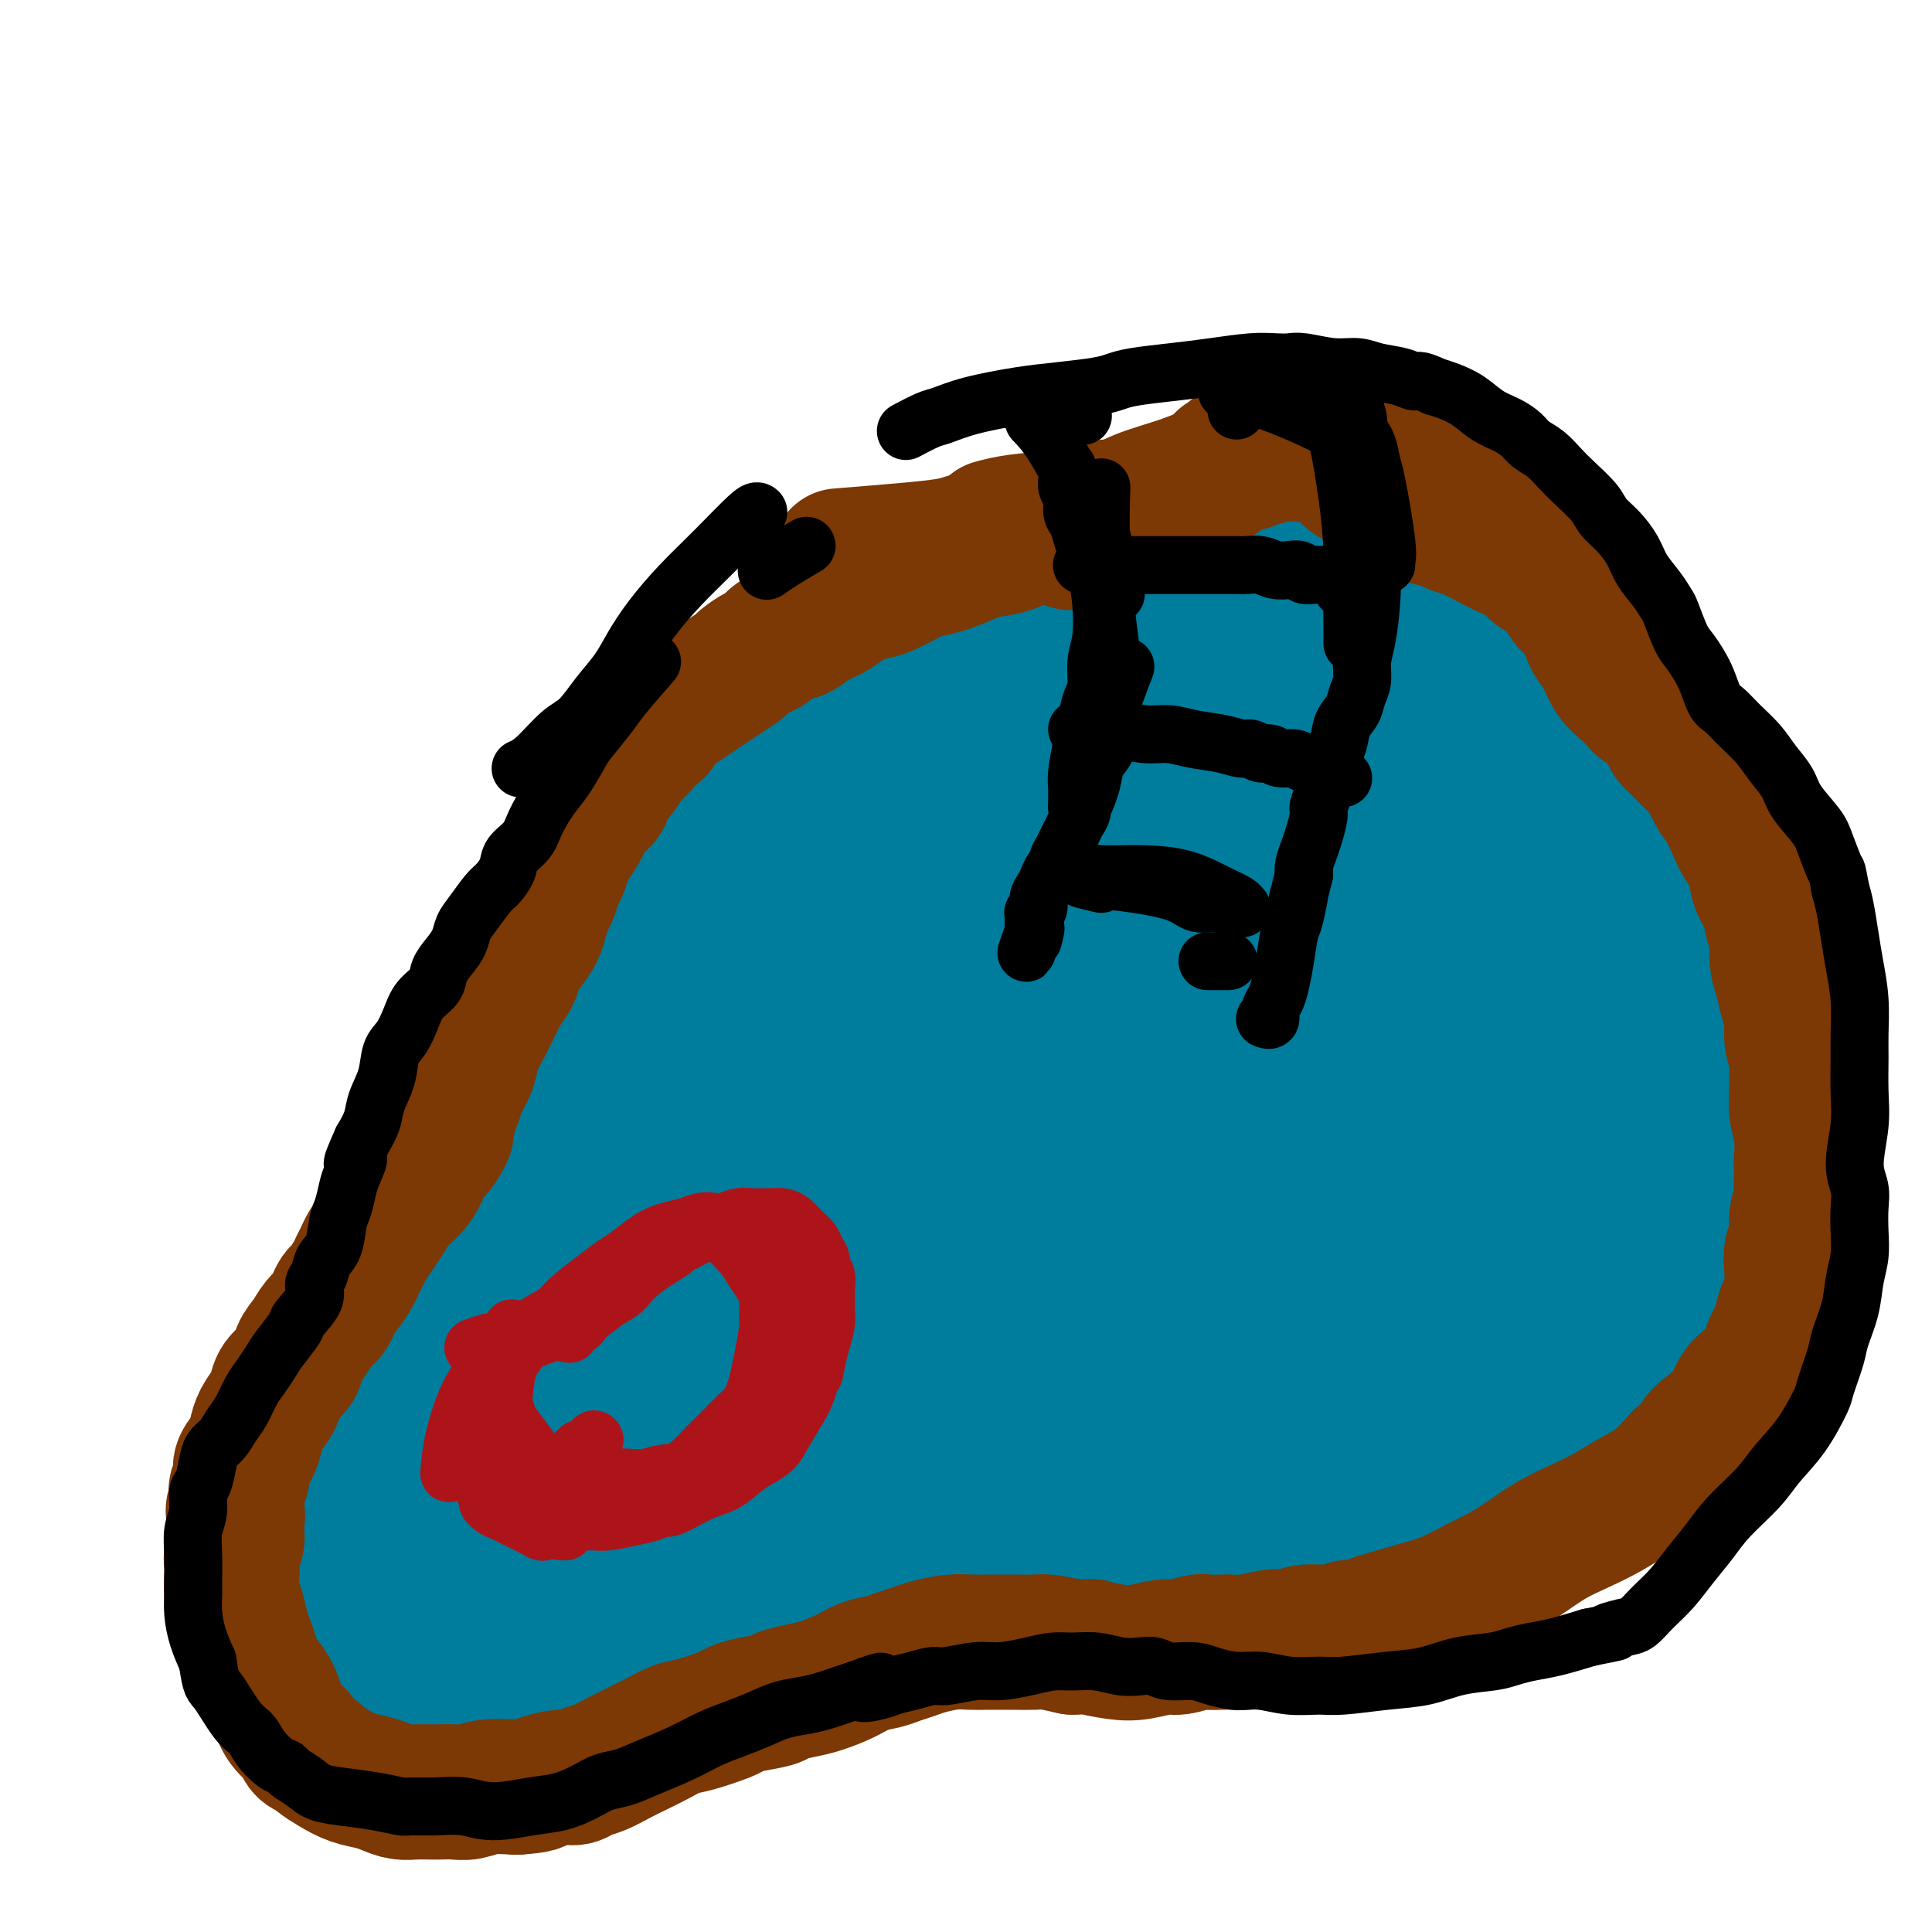 <svg viewBox='0 0 400 400' version='1.1' xmlns='http://www.w3.org/2000/svg' xmlns:xlink='http://www.w3.org/1999/xlink'><g fill='none' stroke='#007C9C' stroke-width='20' stroke-linecap='round' stroke-linejoin='round'><path d='M85,300c0.642,-0.327 1.284,-0.653 2,-1c0.716,-0.347 1.505,-0.713 2,-1c0.495,-0.287 0.696,-0.493 1,-1c0.304,-0.507 0.711,-1.315 1,-2c0.289,-0.685 0.458,-1.247 1,-2c0.542,-0.753 1.456,-1.696 2,-3c0.544,-1.304 0.719,-2.968 1,-4c0.281,-1.032 0.668,-1.432 1,-2c0.332,-0.568 0.610,-1.303 1,-2c0.390,-0.697 0.892,-1.355 1,-2c0.108,-0.645 -0.178,-1.278 0,-2c0.178,-0.722 0.821,-1.534 1,-2c0.179,-0.466 -0.106,-0.587 0,-1c0.106,-0.413 0.602,-1.118 1,-2c0.398,-0.882 0.699,-1.941 1,-3'/><path d='M101,270c1.325,-3.342 1.139,-1.698 1,-2c-0.139,-0.302 -0.230,-2.552 0,-4c0.230,-1.448 0.783,-2.095 1,-3c0.217,-0.905 0.099,-2.067 0,-3c-0.099,-0.933 -0.180,-1.635 0,-3c0.180,-1.365 0.621,-3.391 1,-5c0.379,-1.609 0.695,-2.799 1,-4c0.305,-1.201 0.597,-2.413 1,-3c0.403,-0.587 0.915,-0.550 1,-1c0.085,-0.450 -0.259,-1.387 0,-2c0.259,-0.613 1.119,-0.904 2,-2c0.881,-1.096 1.783,-2.999 2,-4c0.217,-1.001 -0.251,-1.100 0,-2c0.251,-0.900 1.222,-2.601 2,-4c0.778,-1.399 1.363,-2.498 2,-4c0.637,-1.502 1.324,-3.409 2,-5c0.676,-1.591 1.340,-2.867 2,-4c0.660,-1.133 1.318,-2.125 2,-3c0.682,-0.875 1.390,-1.634 2,-3c0.610,-1.366 1.122,-3.338 2,-5c0.878,-1.662 2.123,-3.014 3,-4c0.877,-0.986 1.385,-1.607 2,-3c0.615,-1.393 1.336,-3.560 2,-5c0.664,-1.440 1.269,-2.154 2,-3c0.731,-0.846 1.587,-1.826 3,-3c1.413,-1.174 3.381,-2.544 5,-4c1.619,-1.456 2.887,-2.998 4,-4c1.113,-1.002 2.072,-1.464 3,-2c0.928,-0.536 1.827,-1.144 3,-2c1.173,-0.856 2.621,-1.959 4,-3c1.379,-1.041 2.690,-2.021 4,-3'/><path d='M160,168c4.749,-3.541 3.621,-1.894 4,-2c0.379,-0.106 2.265,-1.965 4,-3c1.735,-1.035 3.317,-1.247 5,-2c1.683,-0.753 3.466,-2.047 5,-3c1.534,-0.953 2.820,-1.565 4,-2c1.180,-0.435 2.255,-0.694 3,-1c0.745,-0.306 1.160,-0.658 2,-1c0.840,-0.342 2.104,-0.672 3,-1c0.896,-0.328 1.422,-0.652 2,-1c0.578,-0.348 1.207,-0.720 2,-1c0.793,-0.280 1.750,-0.470 4,-1c2.250,-0.530 5.795,-1.402 8,-2c2.205,-0.598 3.071,-0.922 4,-1c0.929,-0.078 1.921,0.092 3,0c1.079,-0.092 2.245,-0.445 4,-1c1.755,-0.555 4.098,-1.314 6,-2c1.902,-0.686 3.361,-1.301 6,-2c2.639,-0.699 6.457,-1.484 9,-2c2.543,-0.516 3.809,-0.764 5,-1c1.191,-0.236 2.306,-0.459 4,-1c1.694,-0.541 3.965,-1.399 6,-2c2.035,-0.601 3.833,-0.946 5,-1c1.167,-0.054 1.705,0.182 3,0c1.295,-0.182 3.349,-0.781 5,-1c1.651,-0.219 2.898,-0.059 4,0c1.102,0.059 2.059,0.015 3,0c0.941,-0.015 1.865,-0.001 3,0c1.135,0.001 2.479,-0.010 4,0c1.521,0.010 3.217,0.041 5,0c1.783,-0.041 3.652,-0.155 6,0c2.348,0.155 5.174,0.577 8,1'/><path d='M299,135c8.403,0.266 6.411,1.430 7,2c0.589,0.570 3.761,0.548 6,1c2.239,0.452 3.546,1.380 5,2c1.454,0.620 3.054,0.931 6,2c2.946,1.069 7.239,2.896 10,4c2.761,1.104 3.990,1.486 5,2c1.010,0.514 1.800,1.161 3,2c1.200,0.839 2.811,1.869 4,3c1.189,1.131 1.958,2.364 3,4c1.042,1.636 2.358,3.675 3,5c0.642,1.325 0.610,1.935 1,3c0.390,1.065 1.204,2.584 2,4c0.796,1.416 1.576,2.730 2,4c0.424,1.270 0.491,2.495 1,4c0.509,1.505 1.460,3.290 2,5c0.540,1.710 0.669,3.345 1,5c0.331,1.655 0.863,3.331 1,5c0.137,1.669 -0.121,3.330 0,5c0.121,1.670 0.620,3.350 1,5c0.380,1.650 0.641,3.269 1,5c0.359,1.731 0.815,3.574 1,5c0.185,1.426 0.099,2.435 0,4c-0.099,1.565 -0.212,3.685 0,6c0.212,2.315 0.748,4.826 1,7c0.252,2.174 0.221,4.012 0,6c-0.221,1.988 -0.631,4.126 -1,6c-0.369,1.874 -0.695,3.483 -1,5c-0.305,1.517 -0.587,2.943 -1,5c-0.413,2.057 -0.957,4.746 -2,7c-1.043,2.254 -2.584,4.073 -4,6c-1.416,1.927 -2.708,3.964 -4,6'/><path d='M352,270c-1.555,2.588 -1.444,3.056 -2,4c-0.556,0.944 -1.780,2.362 -3,4c-1.220,1.638 -2.437,3.496 -4,5c-1.563,1.504 -3.472,2.653 -5,4c-1.528,1.347 -2.677,2.892 -4,4c-1.323,1.108 -2.822,1.780 -4,3c-1.178,1.220 -2.035,2.990 -3,4c-0.965,1.010 -2.040,1.261 -3,2c-0.960,0.739 -1.807,1.967 -3,3c-1.193,1.033 -2.731,1.873 -4,3c-1.269,1.127 -2.269,2.543 -4,4c-1.731,1.457 -4.193,2.957 -6,4c-1.807,1.043 -2.960,1.630 -5,3c-2.040,1.370 -4.966,3.523 -7,5c-2.034,1.477 -3.176,2.280 -5,3c-1.824,0.720 -4.329,1.359 -6,2c-1.671,0.641 -2.509,1.285 -4,2c-1.491,0.715 -3.635,1.502 -5,2c-1.365,0.498 -1.951,0.707 -3,1c-1.049,0.293 -2.560,0.671 -4,1c-1.440,0.329 -2.807,0.610 -4,1c-1.193,0.390 -2.212,0.889 -3,1c-0.788,0.111 -1.345,-0.168 -2,0c-0.655,0.168 -1.407,0.781 -2,1c-0.593,0.219 -1.029,0.045 -2,0c-0.971,-0.045 -2.479,0.041 -4,0c-1.521,-0.041 -3.054,-0.207 -5,0c-1.946,0.207 -4.305,0.787 -6,1c-1.695,0.213 -2.726,0.057 -4,0c-1.274,-0.057 -2.793,-0.016 -4,0c-1.207,0.016 -2.104,0.008 -3,0'/><path d='M229,337c-5.099,-0.072 -3.847,-0.751 -4,-1c-0.153,-0.249 -1.710,-0.067 -3,0c-1.290,0.067 -2.312,0.018 -4,0c-1.688,-0.018 -4.042,-0.005 -6,0c-1.958,0.005 -3.521,0.001 -5,0c-1.479,-0.001 -2.876,-0.000 -4,0c-1.124,0.000 -1.977,0.000 -3,0c-1.023,-0.000 -2.217,0.000 -3,0c-0.783,-0.000 -1.154,-0.001 -2,0c-0.846,0.001 -2.165,0.004 -3,0c-0.835,-0.004 -1.186,-0.016 -2,0c-0.814,0.016 -2.093,0.061 -3,0c-0.907,-0.061 -1.443,-0.227 -3,0c-1.557,0.227 -4.134,0.848 -6,1c-1.866,0.152 -3.022,-0.165 -4,0c-0.978,0.165 -1.779,0.811 -3,1c-1.221,0.189 -2.861,-0.081 -4,0c-1.139,0.081 -1.777,0.512 -3,1c-1.223,0.488 -3.029,1.032 -5,2c-1.971,0.968 -4.105,2.361 -6,3c-1.895,0.639 -3.550,0.523 -5,1c-1.450,0.477 -2.694,1.545 -4,2c-1.306,0.455 -2.675,0.297 -4,1c-1.325,0.703 -2.606,2.269 -4,3c-1.394,0.731 -2.903,0.629 -4,1c-1.097,0.371 -1.784,1.216 -3,2c-1.216,0.784 -2.961,1.506 -4,2c-1.039,0.494 -1.371,0.761 -2,1c-0.629,0.239 -1.554,0.449 -3,1c-1.446,0.551 -3.413,1.443 -5,2c-1.587,0.557 -2.793,0.778 -4,1'/><path d='M111,361c-9.412,4.027 -4.943,2.595 -4,2c0.943,-0.595 -1.640,-0.354 -3,0c-1.360,0.354 -1.496,0.821 -2,1c-0.504,0.179 -1.376,0.070 -2,0c-0.624,-0.070 -1.002,-0.101 -2,0c-0.998,0.101 -2.618,0.334 -4,0c-1.382,-0.334 -2.527,-1.234 -4,-2c-1.473,-0.766 -3.275,-1.399 -5,-2c-1.725,-0.601 -3.372,-1.172 -5,-2c-1.628,-0.828 -3.238,-1.913 -5,-3c-1.762,-1.087 -3.676,-2.174 -5,-3c-1.324,-0.826 -2.056,-1.389 -3,-2c-0.944,-0.611 -2.098,-1.268 -3,-2c-0.902,-0.732 -1.551,-1.539 -2,-2c-0.449,-0.461 -0.699,-0.575 -1,-1c-0.301,-0.425 -0.655,-1.162 -1,-2c-0.345,-0.838 -0.681,-1.778 -1,-3c-0.319,-1.222 -0.621,-2.725 -1,-4c-0.379,-1.275 -0.835,-2.323 -1,-4c-0.165,-1.677 -0.040,-3.984 0,-6c0.040,-2.016 -0.005,-3.740 0,-5c0.005,-1.260 0.061,-2.056 0,-3c-0.061,-0.944 -0.237,-2.038 0,-3c0.237,-0.962 0.889,-1.793 1,-3c0.111,-1.207 -0.317,-2.789 0,-4c0.317,-1.211 1.379,-2.049 2,-3c0.621,-0.951 0.802,-2.014 1,-3c0.198,-0.986 0.414,-1.893 1,-3c0.586,-1.107 1.542,-2.413 2,-4c0.458,-1.587 0.416,-3.453 1,-5c0.584,-1.547 1.792,-2.773 3,-4'/><path d='M68,286c2.099,-4.968 1.846,-2.889 3,-3c1.154,-0.111 3.716,-2.414 5,-4c1.284,-1.586 1.289,-2.455 2,-3c0.711,-0.545 2.129,-0.765 3,-1c0.871,-0.235 1.196,-0.485 2,-1c0.804,-0.515 2.088,-1.296 3,-2c0.912,-0.704 1.453,-1.329 2,-2c0.547,-0.671 1.102,-1.386 2,-2c0.898,-0.614 2.140,-1.127 3,-2c0.860,-0.873 1.340,-2.106 2,-3c0.660,-0.894 1.501,-1.451 2,-2c0.499,-0.549 0.655,-1.092 1,-2c0.345,-0.908 0.879,-2.182 1,-3c0.121,-0.818 -0.169,-1.181 0,-2c0.169,-0.819 0.799,-2.092 1,-3c0.201,-0.908 -0.027,-1.449 0,-2c0.027,-0.551 0.310,-1.113 1,-2c0.690,-0.887 1.789,-2.100 2,-3c0.211,-0.900 -0.464,-1.488 0,-2c0.464,-0.512 2.066,-0.949 3,-2c0.934,-1.051 1.198,-2.717 2,-4c0.802,-1.283 2.141,-2.182 3,-3c0.859,-0.818 1.237,-1.556 2,-3c0.763,-1.444 1.910,-3.594 3,-5c1.090,-1.406 2.124,-2.068 3,-3c0.876,-0.932 1.596,-2.136 2,-3c0.404,-0.864 0.492,-1.389 1,-2c0.508,-0.611 1.435,-1.308 2,-2c0.565,-0.692 0.767,-1.379 1,-2c0.233,-0.621 0.495,-1.178 1,-2c0.505,-0.822 1.252,-1.911 2,-3'/><path d='M128,208c4.715,-6.876 3.004,-4.567 3,-4c-0.004,0.567 1.701,-0.608 3,-2c1.299,-1.392 2.194,-3.003 3,-4c0.806,-0.997 1.523,-1.382 2,-2c0.477,-0.618 0.715,-1.471 1,-2c0.285,-0.529 0.616,-0.734 1,-1c0.384,-0.266 0.820,-0.593 1,-1c0.180,-0.407 0.103,-0.893 0,-1c-0.103,-0.107 -0.230,0.167 0,0c0.230,-0.167 0.819,-0.775 1,-1c0.181,-0.225 -0.047,-0.067 0,0c0.047,0.067 0.367,0.044 0,0c-0.367,-0.044 -1.423,-0.110 -3,1c-1.577,1.110 -3.675,3.394 -5,5c-1.325,1.606 -1.878,2.533 -3,4c-1.122,1.467 -2.814,3.473 -4,5c-1.186,1.527 -1.865,2.574 -3,4c-1.135,1.426 -2.726,3.231 -4,5c-1.274,1.769 -2.231,3.501 -3,5c-0.769,1.499 -1.351,2.764 -2,4c-0.649,1.236 -1.366,2.441 -2,4c-0.634,1.559 -1.185,3.470 -2,5c-0.815,1.530 -1.893,2.679 -3,4c-1.107,1.321 -2.244,2.812 -3,4c-0.756,1.188 -1.130,2.071 -2,3c-0.870,0.929 -2.234,1.904 -3,3c-0.766,1.096 -0.933,2.313 -2,4c-1.067,1.687 -3.033,3.843 -5,6'/><path d='M94,256c-4.518,6.790 -2.313,2.764 -2,2c0.313,-0.764 -1.266,1.735 -2,3c-0.734,1.265 -0.622,1.297 -1,2c-0.378,0.703 -1.244,2.078 -2,3c-0.756,0.922 -1.400,1.390 -2,2c-0.600,0.610 -1.155,1.362 -2,2c-0.845,0.638 -1.981,1.163 -3,2c-1.019,0.837 -1.922,1.987 -3,3c-1.078,1.013 -2.330,1.888 -3,3c-0.670,1.112 -0.758,2.460 -1,3c-0.242,0.540 -0.639,0.273 -1,1c-0.361,0.727 -0.685,2.447 -1,3c-0.315,0.553 -0.620,-0.062 -1,0c-0.380,0.062 -0.834,0.801 -1,1c-0.166,0.199 -0.044,-0.141 0,0c0.044,0.141 0.011,0.765 0,1c-0.011,0.235 0.000,0.081 0,0c-0.000,-0.081 -0.012,-0.091 0,0c0.012,0.091 0.047,0.282 0,0c-0.047,-0.282 -0.175,-1.036 0,-2c0.175,-0.964 0.654,-2.137 1,-3c0.346,-0.863 0.560,-1.417 1,-2c0.440,-0.583 1.105,-1.196 2,-2c0.895,-0.804 2.018,-1.798 3,-3c0.982,-1.202 1.822,-2.610 3,-4c1.178,-1.390 2.694,-2.761 4,-5c1.306,-2.239 2.402,-5.346 4,-8c1.598,-2.654 3.696,-4.856 5,-7c1.304,-2.144 1.813,-4.231 3,-6c1.187,-1.769 3.054,-3.220 5,-5c1.946,-1.780 3.973,-3.890 6,-6'/><path d='M106,234c2.702,-2.826 3.959,-4.391 5,-6c1.041,-1.609 1.868,-3.263 3,-5c1.132,-1.737 2.570,-3.556 4,-5c1.430,-1.444 2.853,-2.514 4,-4c1.147,-1.486 2.018,-3.388 3,-5c0.982,-1.612 2.073,-2.936 4,-5c1.927,-2.064 4.688,-4.870 7,-7c2.312,-2.130 4.175,-3.584 7,-6c2.825,-2.416 6.610,-5.794 9,-8c2.390,-2.206 3.383,-3.239 6,-5c2.617,-1.761 6.858,-4.250 10,-6c3.142,-1.750 5.184,-2.760 8,-4c2.816,-1.240 6.406,-2.709 9,-4c2.594,-1.291 4.192,-2.403 6,-3c1.808,-0.597 3.827,-0.680 5,-1c1.173,-0.320 1.501,-0.877 2,-1c0.499,-0.123 1.171,0.189 2,0c0.829,-0.189 1.817,-0.878 1,0c-0.817,0.878 -3.437,3.324 -6,6c-2.563,2.676 -5.067,5.581 -9,9c-3.933,3.419 -9.294,7.353 -14,12c-4.706,4.647 -8.758,10.009 -14,15c-5.242,4.991 -11.675,9.611 -17,15c-5.325,5.389 -9.541,11.548 -15,18c-5.459,6.452 -12.162,13.197 -17,19c-4.838,5.803 -7.810,10.666 -10,14c-2.190,3.334 -3.597,5.141 -4,6c-0.403,0.859 0.199,0.770 0,1c-0.199,0.230 -1.200,0.780 0,0c1.200,-0.780 4.600,-2.890 8,-5'/><path d='M103,269c1.333,-0.667 0.667,-0.333 0,0'/><path d='M119,251c1.621,-1.571 3.242,-3.142 4,-4c0.758,-0.858 0.653,-1.004 3,-4c2.347,-2.996 7.146,-8.843 11,-13c3.854,-4.157 6.762,-6.623 8,-8c1.238,-1.377 0.806,-1.665 1,-2c0.194,-0.335 1.015,-0.715 1,0c-0.015,0.715 -0.864,2.527 -3,5c-2.136,2.473 -5.558,5.609 -11,12c-5.442,6.391 -12.905,16.038 -19,23c-6.095,6.962 -10.824,11.239 -16,18c-5.176,6.761 -10.799,16.006 -16,22c-5.201,5.994 -9.979,8.736 -12,10c-2.021,1.264 -1.286,1.052 -1,1c0.286,-0.052 0.124,0.058 0,0c-0.124,-0.058 -0.208,-0.285 1,-1c1.208,-0.715 3.710,-1.918 8,-7c4.290,-5.082 10.368,-14.042 14,-19c3.632,-4.958 4.818,-5.913 6,-7c1.182,-1.087 2.358,-2.307 3,-3c0.642,-0.693 0.748,-0.861 1,-1c0.252,-0.139 0.650,-0.249 0,1c-0.650,1.249 -2.348,3.858 -5,8c-2.652,4.142 -6.259,9.817 -10,14c-3.741,4.183 -7.618,6.875 -11,9c-3.382,2.125 -6.270,3.683 -8,5c-1.730,1.317 -2.301,2.394 -3,3c-0.699,0.606 -1.527,0.740 -2,1c-0.473,0.260 -0.591,0.647 0,0c0.591,-0.647 1.890,-2.328 4,-4c2.110,-1.672 5.031,-3.335 8,-5c2.969,-1.665 5.984,-3.333 9,-5'/><path d='M84,300c3.819,-2.436 3.865,-2.024 4,-2c0.135,0.024 0.359,-0.338 1,0c0.641,0.338 1.701,1.376 2,3c0.299,1.624 -0.162,3.836 -1,8c-0.838,4.164 -2.053,10.282 -4,15c-1.947,4.718 -4.627,8.035 -7,11c-2.373,2.965 -4.438,5.577 -6,7c-1.562,1.423 -2.621,1.656 -3,2c-0.379,0.344 -0.077,0.799 0,1c0.077,0.201 -0.072,0.147 0,-1c0.072,-1.147 0.366,-3.386 1,-5c0.634,-1.614 1.610,-2.604 2,-3c0.390,-0.396 0.195,-0.198 0,0'/><path d='M88,308c0.284,-1.138 0.569,-2.276 3,1c2.431,3.276 7.010,10.965 8,17c0.990,6.035 -1.608,10.416 -3,12c-1.392,1.584 -1.578,0.371 -3,1c-1.422,0.629 -4.080,3.099 -6,4c-1.920,0.901 -3.102,0.231 -4,0c-0.898,-0.231 -1.511,-0.024 -2,-1c-0.489,-0.976 -0.854,-3.136 -1,-4c-0.146,-0.864 -0.073,-0.432 0,0'/><path d='M86,312c0.230,2.619 0.461,5.239 1,7c0.539,1.761 1.387,2.664 2,3c0.613,0.336 0.990,0.107 2,-1c1.010,-1.107 2.652,-3.091 4,-4c1.348,-0.909 2.403,-0.742 3,-1c0.597,-0.258 0.737,-0.940 1,-1c0.263,-0.060 0.650,0.501 1,1c0.350,0.499 0.665,0.935 1,2c0.335,1.065 0.692,2.759 0,5c-0.692,2.241 -2.433,5.028 -4,7c-1.567,1.972 -2.959,3.129 -5,4c-2.041,0.871 -4.731,1.458 -7,2c-2.269,0.542 -4.116,1.041 -6,1c-1.884,-0.041 -3.806,-0.621 -5,-2c-1.194,-1.379 -1.660,-3.557 -2,-6c-0.340,-2.443 -0.552,-5.152 0,-8c0.552,-2.848 1.869,-5.835 3,-8c1.131,-2.165 2.076,-3.508 3,-4c0.924,-0.492 1.826,-0.132 3,0c1.174,0.132 2.621,0.038 4,1c1.379,0.962 2.689,2.981 4,5'/><path d='M89,315c1.614,2.238 1.650,4.835 2,7c0.350,2.165 1.016,3.900 0,6c-1.016,2.100 -3.713,4.567 -5,6c-1.287,1.433 -1.165,1.832 -2,2c-0.835,0.168 -2.629,0.106 -4,0c-1.371,-0.106 -2.319,-0.255 -3,-1c-0.681,-0.745 -1.094,-2.085 -1,-5c0.094,-2.915 0.697,-7.404 2,-11c1.303,-3.596 3.308,-6.299 6,-8c2.692,-1.701 6.073,-2.402 8,-3c1.927,-0.598 2.401,-1.094 5,-1c2.599,0.094 7.324,0.779 11,2c3.676,1.221 6.304,2.977 8,5c1.696,2.023 2.459,4.314 3,7c0.541,2.686 0.860,5.767 1,8c0.140,2.233 0.100,3.618 -1,5c-1.100,1.382 -3.261,2.762 -5,4c-1.739,1.238 -3.055,2.335 -4,3c-0.945,0.665 -1.520,0.900 -2,1c-0.480,0.100 -0.866,0.066 -1,0c-0.134,-0.066 -0.018,-0.165 0,0c0.018,0.165 -0.064,0.595 1,0c1.064,-0.595 3.272,-2.216 6,-4c2.728,-1.784 5.974,-3.732 9,-6c3.026,-2.268 5.830,-4.856 8,-7c2.170,-2.144 3.705,-3.843 5,-5c1.295,-1.157 2.349,-1.773 3,-2c0.651,-0.227 0.900,-0.065 1,0c0.100,0.065 0.050,0.032 0,0'/><path d='M95,343c2.766,-0.255 5.533,-0.511 9,-1c3.467,-0.489 7.635,-1.212 12,-2c4.365,-0.788 8.928,-1.641 14,-3c5.072,-1.359 10.654,-3.223 16,-6c5.346,-2.777 10.457,-6.467 15,-10c4.543,-3.533 8.517,-6.909 12,-9c3.483,-2.091 6.476,-2.896 9,-4c2.524,-1.104 4.581,-2.505 7,-4c2.419,-1.495 5.202,-3.082 8,-5c2.798,-1.918 5.611,-4.166 8,-6c2.389,-1.834 4.355,-3.252 7,-5c2.645,-1.748 5.969,-3.824 8,-5c2.031,-1.176 2.768,-1.451 6,-3c3.232,-1.549 8.960,-4.370 12,-6c3.040,-1.630 3.394,-2.068 5,-3c1.606,-0.932 4.464,-2.359 7,-4c2.536,-1.641 4.750,-3.495 7,-5c2.250,-1.505 4.536,-2.662 7,-4c2.464,-1.338 5.105,-2.856 7,-4c1.895,-1.144 3.044,-1.915 5,-3c1.956,-1.085 4.719,-2.484 6,-3c1.281,-0.516 1.080,-0.147 1,0c-0.080,0.147 -0.040,0.074 0,0'/></g>
<g fill='none' stroke='#007C9C' stroke-width='28' stroke-linecap='round' stroke-linejoin='round'><path d='M203,248c3.864,-9.405 7.727,-18.810 11,-24c3.273,-5.190 5.954,-6.165 9,-7c3.046,-0.835 6.457,-1.530 10,-1c3.543,0.530 7.219,2.284 10,5c2.781,2.716 4.668,6.394 6,9c1.332,2.606 2.109,4.140 1,7c-1.109,2.860 -4.104,7.047 -9,12c-4.896,4.953 -11.691,10.673 -19,15c-7.309,4.327 -15.130,7.260 -22,10c-6.870,2.740 -12.788,5.287 -19,7c-6.212,1.713 -12.717,2.594 -17,3c-4.283,0.406 -6.342,0.339 -7,-1c-0.658,-1.339 0.087,-3.950 4,-9c3.913,-5.050 10.995,-12.538 18,-19c7.005,-6.462 13.932,-11.898 22,-17c8.068,-5.102 17.278,-9.872 26,-14c8.722,-4.128 16.955,-7.616 25,-10c8.045,-2.384 15.903,-3.665 21,-4c5.097,-0.335 7.433,0.275 9,0c1.567,-0.275 2.367,-1.436 1,1c-1.367,2.436 -4.899,8.468 -11,14c-6.101,5.532 -14.769,10.565 -26,17c-11.231,6.435 -25.024,14.271 -37,21c-11.976,6.729 -22.136,12.351 -32,18c-9.864,5.649 -19.432,11.324 -29,17'/><path d='M148,298c-23.207,12.767 -19.225,8.185 -19,7c0.225,-1.185 -3.306,1.027 -5,2c-1.694,0.973 -1.552,0.705 2,-3c3.552,-3.705 10.513,-10.849 19,-18c8.487,-7.151 18.499,-14.308 30,-22c11.501,-7.692 24.490,-15.917 36,-23c11.510,-7.083 21.542,-13.023 31,-18c9.458,-4.977 18.341,-8.991 25,-11c6.659,-2.009 11.093,-2.014 14,-2c2.907,0.014 4.286,0.048 3,3c-1.286,2.952 -5.237,8.823 -12,15c-6.763,6.177 -16.336,12.660 -28,20c-11.664,7.340 -25.418,15.535 -40,25c-14.582,9.465 -29.992,20.198 -43,28c-13.008,7.802 -23.615,12.672 -33,17c-9.385,4.328 -17.548,8.113 -22,10c-4.452,1.887 -5.194,1.875 -6,1c-0.806,-0.875 -1.678,-2.611 3,-9c4.678,-6.389 14.905,-17.429 25,-26c10.095,-8.571 20.056,-14.673 30,-21c9.944,-6.327 19.870,-12.879 30,-18c10.130,-5.121 20.463,-8.812 29,-11c8.537,-2.188 15.277,-2.875 20,-3c4.723,-0.125 7.427,0.311 9,1c1.573,0.689 2.013,1.633 -1,6c-3.013,4.367 -9.479,12.159 -18,19c-8.521,6.841 -19.099,12.731 -29,19c-9.901,6.269 -19.127,12.919 -27,18c-7.873,5.081 -14.392,8.595 -17,10c-2.608,1.405 -1.304,0.703 0,0'/><path d='M135,324c2.315,-3.489 4.630,-6.978 11,-14c6.370,-7.022 16.795,-17.578 25,-25c8.205,-7.422 14.190,-11.709 21,-17c6.810,-5.291 14.446,-11.584 20,-16c5.554,-4.416 9.027,-6.955 11,-8c1.973,-1.045 2.445,-0.596 3,-1c0.555,-0.404 1.192,-1.663 -4,2c-5.192,3.663 -16.212,12.246 -27,18c-10.788,5.754 -21.345,8.678 -29,12c-7.655,3.322 -12.408,7.040 -19,11c-6.592,3.960 -15.022,8.160 -22,11c-6.978,2.840 -12.503,4.319 -16,5c-3.497,0.681 -4.966,0.565 -6,0c-1.034,-0.565 -1.634,-1.579 1,-5c2.634,-3.421 8.503,-9.249 15,-16c6.497,-6.751 13.624,-14.425 21,-21c7.376,-6.575 15.001,-12.053 23,-18c7.999,-5.947 16.373,-12.365 26,-18c9.627,-5.635 20.508,-10.488 27,-13c6.492,-2.512 8.596,-2.683 10,-3c1.404,-0.317 2.109,-0.780 2,0c-0.109,0.780 -1.031,2.803 -5,7c-3.969,4.197 -10.984,10.567 -19,16c-8.016,5.433 -17.032,9.927 -26,15c-8.968,5.073 -17.886,10.724 -26,15c-8.114,4.276 -15.422,7.177 -21,9c-5.578,1.823 -9.425,2.568 -12,3c-2.575,0.432 -3.879,0.552 -3,-2c0.879,-2.552 3.939,-7.776 7,-13'/><path d='M123,258c4.040,-5.153 10.640,-11.536 17,-18c6.360,-6.464 12.478,-13.008 21,-20c8.522,-6.992 19.446,-14.432 29,-21c9.554,-6.568 17.739,-12.263 25,-17c7.261,-4.737 13.600,-8.517 19,-11c5.400,-2.483 9.862,-3.671 12,-4c2.138,-0.329 1.951,0.199 2,1c0.049,0.801 0.334,1.874 -3,5c-3.334,3.126 -10.287,8.305 -17,13c-6.713,4.695 -13.185,8.906 -20,13c-6.815,4.094 -13.974,8.070 -21,11c-7.026,2.930 -13.920,4.814 -19,6c-5.080,1.186 -8.345,1.676 -10,2c-1.655,0.324 -1.698,0.484 -1,-1c0.698,-1.484 2.138,-4.611 6,-9c3.862,-4.389 10.148,-10.038 17,-15c6.852,-4.962 14.271,-9.235 22,-13c7.729,-3.765 15.767,-7.021 22,-9c6.233,-1.979 10.660,-2.682 17,-3c6.340,-0.318 14.592,-0.250 19,0c4.408,0.250 4.972,0.682 6,1c1.028,0.318 2.521,0.523 2,2c-0.521,1.477 -3.057,4.225 -7,7c-3.943,2.775 -9.293,5.575 -15,8c-5.707,2.425 -11.769,4.474 -17,6c-5.231,1.526 -9.630,2.529 -14,3c-4.370,0.471 -8.713,0.411 -11,0c-2.287,-0.411 -2.520,-1.172 -3,-2c-0.480,-0.828 -1.206,-1.723 0,-4c1.206,-2.277 4.345,-5.936 8,-9c3.655,-3.064 7.828,-5.532 12,-8'/><path d='M221,172c4.948,-2.582 11.318,-5.036 17,-7c5.682,-1.964 10.678,-3.436 16,-4c5.322,-0.564 10.972,-0.219 15,0c4.028,0.219 6.434,0.313 8,1c1.566,0.687 2.292,1.966 3,3c0.708,1.034 1.398,1.823 -2,4c-3.398,2.177 -10.885,5.740 -18,9c-7.115,3.260 -13.860,6.215 -21,8c-7.140,1.785 -14.677,2.401 -20,3c-5.323,0.599 -8.433,1.182 -11,1c-2.567,-0.182 -4.591,-1.127 -6,-2c-1.409,-0.873 -2.204,-1.674 -1,-4c1.204,-2.326 4.406,-6.179 8,-10c3.594,-3.821 7.579,-7.612 13,-11c5.421,-3.388 12.279,-6.373 18,-8c5.721,-1.627 10.306,-1.897 16,-2c5.694,-0.103 12.497,-0.041 19,2c6.503,2.041 12.705,6.059 17,9c4.295,2.941 6.683,4.804 8,7c1.317,2.196 1.563,4.725 1,7c-0.563,2.275 -1.936,4.297 -5,7c-3.064,2.703 -7.818,6.089 -14,9c-6.182,2.911 -13.792,5.349 -21,7c-7.208,1.651 -14.015,2.514 -21,3c-6.985,0.486 -14.147,0.593 -19,0c-4.853,-0.593 -7.397,-1.888 -10,-4c-2.603,-2.112 -5.264,-5.041 -7,-7c-1.736,-1.959 -2.548,-2.948 -1,-6c1.548,-3.052 5.455,-8.168 10,-13c4.545,-4.832 9.727,-9.381 16,-13c6.273,-3.619 13.636,-6.310 21,-9'/><path d='M250,152c7.040,-2.353 14.141,-3.734 21,-4c6.859,-0.266 13.477,0.583 21,2c7.523,1.417 15.953,3.402 21,6c5.047,2.598 6.713,5.809 8,9c1.287,3.191 2.196,6.361 2,9c-0.196,2.639 -1.495,4.747 -4,8c-2.505,3.253 -6.214,7.652 -11,11c-4.786,3.348 -10.647,5.646 -16,7c-5.353,1.354 -10.198,1.763 -13,2c-2.802,0.237 -3.561,0.302 -5,0c-1.439,-0.302 -3.560,-0.972 -4,-4c-0.440,-3.028 0.800,-8.415 2,-12c1.200,-3.585 2.360,-5.370 5,-8c2.640,-2.630 6.758,-6.107 11,-9c4.242,-2.893 8.607,-5.204 13,-7c4.393,-1.796 8.815,-3.079 13,-3c4.185,0.079 8.134,1.518 12,4c3.866,2.482 7.650,6.007 10,9c2.350,2.993 3.267,5.455 2,10c-1.267,4.545 -4.716,11.174 -8,16c-3.284,4.826 -6.402,7.849 -11,11c-4.598,3.151 -10.674,6.432 -16,9c-5.326,2.568 -9.901,4.425 -13,5c-3.099,0.575 -4.721,-0.130 -7,-1c-2.279,-0.870 -5.214,-1.903 -7,-4c-1.786,-2.097 -2.422,-5.256 -2,-9c0.422,-3.744 1.903,-8.072 4,-12c2.097,-3.928 4.809,-7.455 9,-10c4.191,-2.545 9.859,-4.108 14,-5c4.141,-0.892 6.755,-1.112 11,0c4.245,1.112 10.123,3.556 16,6'/><path d='M328,188c4.500,2.668 7.751,6.337 10,10c2.249,3.663 3.498,7.320 4,10c0.502,2.680 0.257,4.384 -2,8c-2.257,3.616 -6.527,9.143 -11,13c-4.473,3.857 -9.151,6.042 -12,7c-2.849,0.958 -3.870,0.689 -6,0c-2.130,-0.689 -5.369,-1.798 -8,-4c-2.631,-2.202 -4.656,-5.498 -6,-9c-1.344,-3.502 -2.009,-7.211 -1,-11c1.009,-3.789 3.693,-7.657 6,-11c2.307,-3.343 4.237,-6.162 7,-8c2.763,-1.838 6.358,-2.695 10,-3c3.642,-0.305 7.332,-0.059 11,2c3.668,2.059 7.313,5.932 10,9c2.687,3.068 4.416,5.331 5,9c0.584,3.669 0.024,8.742 -1,14c-1.024,5.258 -2.512,10.699 -5,15c-2.488,4.301 -5.976,7.462 -10,11c-4.024,3.538 -8.583,7.453 -11,9c-2.417,1.547 -2.692,0.727 -4,0c-1.308,-0.727 -3.648,-1.359 -5,-3c-1.352,-1.641 -1.716,-4.290 -2,-8c-0.284,-3.710 -0.489,-8.481 1,-14c1.489,-5.519 4.673,-11.787 7,-15c2.327,-3.213 3.797,-3.373 7,-4c3.203,-0.627 8.139,-1.723 12,-1c3.861,0.723 6.648,3.266 9,7c2.352,3.734 4.270,8.661 5,12c0.730,3.339 0.274,5.091 -1,9c-1.274,3.909 -3.364,9.974 -7,15c-3.636,5.026 -8.818,9.013 -14,13'/><path d='M326,270c-4.252,3.629 -7.883,6.201 -12,8c-4.117,1.799 -8.721,2.827 -12,3c-3.279,0.173 -5.233,-0.507 -7,-1c-1.767,-0.493 -3.348,-0.800 -4,-4c-0.652,-3.200 -0.374,-9.295 1,-14c1.374,-4.705 3.843,-8.020 7,-11c3.157,-2.980 7.001,-5.624 10,-7c2.999,-1.376 5.151,-1.482 7,-1c1.849,0.482 3.394,1.553 5,4c1.606,2.447 3.271,6.269 4,10c0.729,3.731 0.520,7.371 -1,12c-1.520,4.629 -4.353,10.246 -8,15c-3.647,4.754 -8.110,8.644 -13,12c-4.890,3.356 -10.207,6.178 -15,8c-4.793,1.822 -9.061,2.643 -13,3c-3.939,0.357 -7.551,0.251 -10,-1c-2.449,-1.251 -3.737,-3.646 -5,-7c-1.263,-3.354 -2.501,-7.669 -1,-13c1.501,-5.331 5.742,-11.680 10,-16c4.258,-4.320 8.534,-6.612 13,-9c4.466,-2.388 9.123,-4.871 13,-6c3.877,-1.129 6.975,-0.902 10,1c3.025,1.902 5.978,5.481 8,8c2.022,2.519 3.112,3.979 3,7c-0.112,3.021 -1.425,7.605 -4,12c-2.575,4.395 -6.413,8.602 -11,12c-4.587,3.398 -9.922,5.988 -16,8c-6.078,2.012 -12.897,3.447 -18,4c-5.103,0.553 -8.489,0.226 -12,-1c-3.511,-1.226 -7.146,-3.350 -9,-7c-1.854,-3.650 -1.927,-8.825 -2,-14'/><path d='M244,285c0.102,-5.286 1.358,-11.501 4,-18c2.642,-6.499 6.672,-13.282 11,-18c4.328,-4.718 8.955,-7.369 15,-10c6.045,-2.631 13.508,-5.240 19,-6c5.492,-0.760 9.013,0.329 12,2c2.987,1.671 5.439,3.925 7,8c1.561,4.075 2.229,9.972 2,15c-0.229,5.028 -1.355,9.188 -5,14c-3.645,4.812 -9.808,10.276 -15,15c-5.192,4.724 -9.412,8.706 -17,12c-7.588,3.294 -18.543,5.899 -23,7c-4.457,1.101 -2.416,0.698 -3,0c-0.584,-0.698 -3.794,-1.690 -6,-3c-2.206,-1.310 -3.410,-2.939 -3,-6c0.410,-3.061 2.432,-7.556 5,-11c2.568,-3.444 5.681,-5.839 9,-7c3.319,-1.161 6.846,-1.089 10,-1c3.154,0.089 5.937,0.196 9,3c3.063,2.804 6.406,8.307 8,11c1.594,2.693 1.441,2.576 0,5c-1.441,2.424 -4.168,7.388 -8,11c-3.832,3.612 -8.770,5.871 -14,8c-5.230,2.129 -10.752,4.127 -16,5c-5.248,0.873 -10.221,0.620 -14,0c-3.779,-0.620 -6.363,-1.608 -8,-3c-1.637,-1.392 -2.325,-3.188 -3,-5c-0.675,-1.812 -1.335,-3.640 0,-7c1.335,-3.360 4.667,-8.251 8,-12c3.333,-3.749 6.667,-6.355 10,-8c3.333,-1.645 6.667,-2.327 9,-2c2.333,0.327 3.667,1.664 5,3'/><path d='M252,287c1.572,2.120 3.002,5.920 4,8c0.998,2.080 1.564,2.438 0,5c-1.564,2.562 -5.259,7.326 -9,11c-3.741,3.674 -7.526,6.256 -12,8c-4.474,1.744 -9.635,2.649 -13,3c-3.365,0.351 -4.935,0.149 -7,-1c-2.065,-1.149 -4.626,-3.246 -6,-5c-1.374,-1.754 -1.560,-3.166 -1,-6c0.560,-2.834 1.865,-7.091 4,-11c2.135,-3.909 5.098,-7.471 8,-10c2.902,-2.529 5.741,-4.027 8,-5c2.259,-0.973 3.937,-1.421 6,0c2.063,1.421 4.512,4.713 6,7c1.488,2.287 2.014,3.570 1,6c-1.014,2.430 -3.569,6.009 -7,9c-3.431,2.991 -7.740,5.395 -12,8c-4.260,2.605 -8.472,5.410 -13,7c-4.528,1.590 -9.372,1.963 -12,2c-2.628,0.037 -3.041,-0.263 -4,-1c-0.959,-0.737 -2.465,-1.910 -3,-3c-0.535,-1.090 -0.098,-2.096 1,-4c1.098,-1.904 2.857,-4.706 6,-7c3.143,-2.294 7.671,-4.081 10,-5c2.329,-0.919 2.458,-0.971 3,-1c0.542,-0.029 1.497,-0.034 2,0c0.503,0.034 0.555,0.108 0,1c-0.555,0.892 -1.718,2.604 -5,5c-3.282,2.396 -8.684,5.477 -13,8c-4.316,2.523 -7.547,4.487 -11,6c-3.453,1.513 -7.130,2.575 -9,3c-1.870,0.425 -1.935,0.212 -2,0'/><path d='M172,325c-3.389,1.431 -0.863,0.509 0,0c0.863,-0.509 0.063,-0.606 1,-2c0.937,-1.394 3.611,-4.086 6,-6c2.389,-1.914 4.494,-3.049 6,-4c1.506,-0.951 2.413,-1.718 3,-2c0.587,-0.282 0.853,-0.078 1,0c0.147,0.078 0.174,0.029 0,0c-0.174,-0.029 -0.550,-0.039 -2,1c-1.450,1.039 -3.973,3.128 -7,5c-3.027,1.872 -6.556,3.527 -10,5c-3.444,1.473 -6.801,2.765 -11,4c-4.199,1.235 -9.238,2.414 -12,3c-2.762,0.586 -3.247,0.580 -5,1c-1.753,0.420 -4.775,1.265 -7,2c-2.225,0.735 -3.654,1.360 -5,2c-1.346,0.640 -2.609,1.296 -4,2c-1.391,0.704 -2.909,1.456 -4,2c-1.091,0.544 -1.755,0.878 -2,1c-0.245,0.122 -0.070,0.030 0,0c0.070,-0.030 0.036,0.002 0,0c-0.036,-0.002 -0.072,-0.039 1,-1c1.072,-0.961 3.254,-2.846 5,-4c1.746,-1.154 3.057,-1.577 4,-2c0.943,-0.423 1.519,-0.847 2,-1c0.481,-0.153 0.866,-0.035 1,0c0.134,0.035 0.016,-0.012 -1,1c-1.016,1.012 -2.930,3.083 -6,5c-3.070,1.917 -7.297,3.679 -11,5c-3.703,1.321 -6.882,2.202 -9,3c-2.118,0.798 -3.177,1.514 -4,2c-0.823,0.486 -1.412,0.743 -2,1'/><path d='M100,348c-5.068,2.690 -1.238,0.913 0,0c1.238,-0.913 -0.117,-0.964 3,-3c3.117,-2.036 10.704,-6.059 15,-8c4.296,-1.941 5.300,-1.800 7,-2c1.700,-0.200 4.095,-0.741 6,-1c1.905,-0.259 3.319,-0.234 4,0c0.681,0.234 0.630,0.679 1,1c0.370,0.321 1.161,0.517 0,2c-1.161,1.483 -4.275,4.253 -7,6c-2.725,1.747 -5.060,2.471 -8,3c-2.940,0.529 -6.486,0.862 -9,1c-2.514,0.138 -3.995,0.080 -5,0c-1.005,-0.080 -1.534,-0.183 -2,0c-0.466,0.183 -0.868,0.652 0,0c0.868,-0.652 3.007,-2.423 6,-5c2.993,-2.577 6.839,-5.958 11,-9c4.161,-3.042 8.636,-5.745 13,-8c4.364,-2.255 8.617,-4.061 12,-6c3.383,-1.939 5.898,-4.010 7,-5c1.102,-0.990 0.792,-0.900 1,-1c0.208,-0.100 0.933,-0.390 0,0c-0.933,0.390 -3.526,1.461 -7,3c-3.474,1.539 -7.831,3.548 -12,5c-4.169,1.452 -8.150,2.349 -11,3c-2.850,0.651 -4.568,1.056 -6,1c-1.432,-0.056 -2.579,-0.572 -3,-1c-0.421,-0.428 -0.116,-0.767 1,-3c1.116,-2.233 3.041,-6.362 6,-10c2.959,-3.638 6.950,-6.787 11,-10c4.050,-3.213 8.157,-6.489 13,-9c4.843,-2.511 10.421,-4.255 16,-6'/><path d='M163,286c3.798,-1.207 5.294,-1.224 8,-1c2.706,0.224 6.622,0.689 8,1c1.378,0.311 0.218,0.467 0,1c-0.218,0.533 0.507,1.444 -2,4c-2.507,2.556 -8.245,6.757 -12,9c-3.755,2.243 -5.527,2.527 -9,3c-3.473,0.473 -8.645,1.136 -12,1c-3.355,-0.136 -4.891,-1.070 -6,-2c-1.109,-0.930 -1.792,-1.854 -2,-4c-0.208,-2.146 0.058,-5.513 2,-9c1.942,-3.487 5.561,-7.093 9,-10c3.439,-2.907 6.697,-5.116 8,-6c1.303,-0.884 0.652,-0.442 0,0'/><path d='M287,115c-1.093,0.425 -2.186,0.850 -3,1c-0.814,0.150 -1.349,0.026 -2,0c-0.651,-0.026 -1.419,0.045 -2,0c-0.581,-0.045 -0.974,-0.208 -2,0c-1.026,0.208 -2.684,0.787 -4,1c-1.316,0.213 -2.291,0.061 -3,0c-0.709,-0.061 -1.152,-0.031 -2,0c-0.848,0.031 -2.100,0.065 -3,0c-0.900,-0.065 -1.448,-0.227 -2,0c-0.552,0.227 -1.106,0.845 -2,1c-0.894,0.155 -2.126,-0.152 -3,0c-0.874,0.152 -1.388,0.762 -2,1c-0.612,0.238 -1.322,0.105 -2,0c-0.678,-0.105 -1.325,-0.182 -2,0c-0.675,0.182 -1.380,0.623 -2,1c-0.620,0.377 -1.156,0.689 -2,1c-0.844,0.311 -1.996,0.622 -3,1c-1.004,0.378 -1.858,0.822 -3,1c-1.142,0.178 -2.571,0.089 -4,0'/><path d='M239,123c-8.075,1.434 -4.263,1.018 -4,1c0.263,-0.018 -3.023,0.362 -5,1c-1.977,0.638 -2.644,1.533 -4,2c-1.356,0.467 -3.401,0.505 -5,1c-1.599,0.495 -2.751,1.446 -4,2c-1.249,0.554 -2.593,0.712 -4,1c-1.407,0.288 -2.875,0.707 -4,1c-1.125,0.293 -1.908,0.458 -3,1c-1.092,0.542 -2.494,1.459 -4,2c-1.506,0.541 -3.115,0.707 -4,1c-0.885,0.293 -1.045,0.712 -2,1c-0.955,0.288 -2.706,0.443 -4,1c-1.294,0.557 -2.131,1.516 -3,2c-0.869,0.484 -1.770,0.492 -3,1c-1.230,0.508 -2.791,1.516 -4,2c-1.209,0.484 -2.067,0.444 -3,1c-0.933,0.556 -1.940,1.707 -3,2c-1.060,0.293 -2.171,-0.272 -3,0c-0.829,0.272 -1.376,1.381 -2,2c-0.624,0.619 -1.326,0.747 -2,1c-0.674,0.253 -1.321,0.630 -2,1c-0.679,0.370 -1.390,0.733 -2,1c-0.610,0.267 -1.118,0.439 -2,1c-0.882,0.561 -2.138,1.512 -3,2c-0.862,0.488 -1.330,0.512 -2,1c-0.670,0.488 -1.541,1.440 -2,2c-0.459,0.560 -0.504,0.727 -1,1c-0.496,0.273 -1.442,0.650 -2,1c-0.558,0.350 -0.727,0.671 -1,1c-0.273,0.329 -0.649,0.665 -1,1c-0.351,0.335 -0.675,0.667 -1,1'/><path d='M150,162c-3.494,2.410 -0.730,0.436 0,0c0.730,-0.436 -0.573,0.667 -1,1c-0.427,0.333 0.021,-0.104 0,0c-0.021,0.104 -0.513,0.749 -1,1c-0.487,0.251 -0.971,0.110 -1,0c-0.029,-0.110 0.395,-0.188 0,0c-0.395,0.188 -1.611,0.641 -2,1c-0.389,0.359 0.049,0.622 0,1c-0.049,0.378 -0.587,0.871 -1,1c-0.413,0.129 -0.703,-0.106 -1,0c-0.297,0.106 -0.600,0.553 -1,1c-0.400,0.447 -0.895,0.894 -1,1c-0.105,0.106 0.180,-0.127 0,0c-0.180,0.127 -0.826,0.615 -1,1c-0.174,0.385 0.122,0.666 0,1c-0.122,0.334 -0.662,0.719 -1,1c-0.338,0.281 -0.473,0.456 -1,1c-0.527,0.544 -1.447,1.455 -2,2c-0.553,0.545 -0.739,0.723 -1,1c-0.261,0.277 -0.596,0.651 -1,1c-0.404,0.349 -0.878,0.671 -1,1c-0.122,0.329 0.108,0.664 0,1c-0.108,0.336 -0.554,0.671 -1,1c-0.446,0.329 -0.893,0.651 -1,1c-0.107,0.349 0.126,0.727 0,1c-0.126,0.273 -0.611,0.443 -1,1c-0.389,0.557 -0.682,1.500 -1,2c-0.318,0.500 -0.663,0.557 -1,1c-0.337,0.443 -0.668,1.273 -1,2c-0.332,0.727 -0.666,1.351 -1,2c-0.334,0.649 -0.667,1.325 -1,2'/><path d='M125,192c-1.570,2.678 -0.994,1.872 -1,2c-0.006,0.128 -0.593,1.189 -1,2c-0.407,0.811 -0.634,1.372 -1,2c-0.366,0.628 -0.870,1.321 -1,2c-0.130,0.679 0.115,1.342 0,2c-0.115,0.658 -0.589,1.312 -1,2c-0.411,0.688 -0.758,1.411 -1,2c-0.242,0.589 -0.379,1.046 -1,2c-0.621,0.954 -1.725,2.405 -2,3c-0.275,0.595 0.278,0.332 0,1c-0.278,0.668 -1.387,2.265 -2,3c-0.613,0.735 -0.731,0.609 -1,1c-0.269,0.391 -0.691,1.300 -1,2c-0.309,0.700 -0.505,1.192 -1,2c-0.495,0.808 -1.288,1.932 -2,3c-0.712,1.068 -1.342,2.081 -2,3c-0.658,0.919 -1.342,1.744 -2,3c-0.658,1.256 -1.289,2.945 -2,4c-0.711,1.055 -1.503,1.478 -2,2c-0.497,0.522 -0.700,1.143 -1,2c-0.300,0.857 -0.696,1.948 -1,3c-0.304,1.052 -0.516,2.063 -1,3c-0.484,0.937 -1.239,1.798 -2,3c-0.761,1.202 -1.528,2.744 -2,4c-0.472,1.256 -0.648,2.228 -1,3c-0.352,0.772 -0.879,1.346 -1,2c-0.121,0.654 0.164,1.388 0,2c-0.164,0.612 -0.776,1.102 -1,1c-0.224,-0.102 -0.060,-0.797 0,-1c0.060,-0.203 0.017,0.085 1,-1c0.983,-1.085 2.991,-3.542 5,-6'/><path d='M97,250c1.531,-2.363 2.858,-4.771 5,-7c2.142,-2.229 5.100,-4.280 7,-6c1.900,-1.720 2.742,-3.109 4,-5c1.258,-1.891 2.932,-4.283 5,-7c2.068,-2.717 4.531,-5.760 6,-8c1.469,-2.240 1.943,-3.679 4,-6c2.057,-2.321 5.698,-5.524 8,-8c2.302,-2.476 3.266,-4.225 6,-7c2.734,-2.775 7.238,-6.576 10,-9c2.762,-2.424 3.783,-3.470 7,-6c3.217,-2.530 8.629,-6.542 12,-9c3.371,-2.458 4.701,-3.361 7,-5c2.299,-1.639 5.566,-4.013 8,-6c2.434,-1.987 4.036,-3.586 6,-5c1.964,-1.414 4.289,-2.643 7,-4c2.711,-1.357 5.806,-2.841 8,-4c2.194,-1.159 3.485,-1.992 5,-3c1.515,-1.008 3.252,-2.191 5,-3c1.748,-0.809 3.507,-1.243 5,-2c1.493,-0.757 2.721,-1.837 4,-3c1.279,-1.163 2.611,-2.409 4,-3c1.389,-0.591 2.835,-0.525 4,-1c1.165,-0.475 2.047,-1.489 3,-2c0.953,-0.511 1.976,-0.519 4,-1c2.024,-0.481 5.049,-1.435 7,-2c1.951,-0.565 2.830,-0.743 4,-1c1.170,-0.257 2.633,-0.595 4,-1c1.367,-0.405 2.637,-0.878 4,-1c1.363,-0.122 2.818,0.108 4,0c1.182,-0.108 2.091,-0.554 3,-1'/><path d='M267,124c5.389,-1.038 3.863,-0.135 4,0c0.137,0.135 1.938,-0.500 3,-1c1.062,-0.500 1.385,-0.866 2,-1c0.615,-0.134 1.523,-0.037 2,0c0.477,0.037 0.525,0.014 1,0c0.475,-0.014 1.378,-0.019 2,0c0.622,0.019 0.961,0.060 2,0c1.039,-0.060 2.776,-0.222 4,0c1.224,0.222 1.933,0.829 3,1c1.067,0.171 2.491,-0.094 4,0c1.509,0.094 3.104,0.546 4,1c0.896,0.454 1.093,0.910 2,1c0.907,0.090 2.522,-0.187 4,0c1.478,0.187 2.817,0.838 4,1c1.183,0.162 2.211,-0.164 3,0c0.789,0.164 1.341,0.818 2,1c0.659,0.182 1.425,-0.107 2,0c0.575,0.107 0.958,0.610 2,1c1.042,0.390 2.742,0.668 4,1c1.258,0.332 2.076,0.718 3,1c0.924,0.282 1.956,0.460 3,1c1.044,0.540 2.100,1.443 3,2c0.900,0.557 1.644,0.768 2,1c0.356,0.232 0.323,0.485 1,1c0.677,0.515 2.065,1.294 3,2c0.935,0.706 1.417,1.340 2,2c0.583,0.660 1.267,1.345 2,2c0.733,0.655 1.516,1.279 2,2c0.484,0.721 0.669,1.540 1,2c0.331,0.460 0.809,0.560 1,1c0.191,0.440 0.096,1.220 0,2'/><path d='M344,148c1.466,1.630 1.130,0.203 1,0c-0.130,-0.203 -0.054,0.816 0,1c0.054,0.184 0.086,-0.467 0,-1c-0.086,-0.533 -0.290,-0.947 -1,-2c-0.710,-1.053 -1.927,-2.744 -3,-4c-1.073,-1.256 -2.002,-2.076 -3,-3c-0.998,-0.924 -2.066,-1.953 -3,-3c-0.934,-1.047 -1.733,-2.111 -3,-3c-1.267,-0.889 -3.002,-1.604 -4,-2c-0.998,-0.396 -1.260,-0.472 -2,-1c-0.740,-0.528 -1.958,-1.507 -3,-2c-1.042,-0.493 -1.909,-0.498 -3,-1c-1.091,-0.502 -2.405,-1.500 -4,-2c-1.595,-0.500 -3.469,-0.501 -5,-1c-1.531,-0.499 -2.719,-1.497 -4,-2c-1.281,-0.503 -2.657,-0.513 -4,-1c-1.343,-0.487 -2.655,-1.451 -4,-2c-1.345,-0.549 -2.725,-0.683 -4,-1c-1.275,-0.317 -2.446,-0.817 -4,-1c-1.554,-0.183 -3.492,-0.049 -5,0c-1.508,0.049 -2.587,0.013 -4,0c-1.413,-0.013 -3.162,-0.002 -4,0c-0.838,0.002 -0.767,-0.005 -1,0c-0.233,0.005 -0.770,0.024 -1,0c-0.230,-0.024 -0.155,-0.089 0,0c0.155,0.089 0.388,0.332 1,0c0.612,-0.332 1.603,-1.238 3,-2c1.397,-0.762 3.198,-1.381 5,-2'/><path d='M285,113c2.653,-0.998 5.787,-1.492 8,-2c2.213,-0.508 3.505,-1.031 5,-1c1.495,0.031 3.192,0.617 5,1c1.808,0.383 3.727,0.562 5,1c1.273,0.438 1.901,1.134 3,2c1.099,0.866 2.670,1.900 4,3c1.330,1.100 2.418,2.265 4,4c1.582,1.735 3.660,4.040 5,6c1.340,1.960 1.944,3.575 3,5c1.056,1.425 2.563,2.661 4,4c1.437,1.339 2.804,2.781 4,4c1.196,1.219 2.222,2.216 3,3c0.778,0.784 1.307,1.355 2,2c0.693,0.645 1.551,1.366 2,2c0.449,0.634 0.488,1.183 1,2c0.512,0.817 1.495,1.902 2,3c0.505,1.098 0.531,2.209 1,3c0.469,0.791 1.380,1.261 2,2c0.620,0.739 0.950,1.745 1,3c0.050,1.255 -0.179,2.759 0,4c0.179,1.241 0.765,2.219 1,3c0.235,0.781 0.119,1.363 0,2c-0.119,0.637 -0.239,1.328 0,2c0.239,0.672 0.839,1.325 1,2c0.161,0.675 -0.115,1.372 0,2c0.115,0.628 0.622,1.185 1,2c0.378,0.815 0.626,1.887 1,3c0.374,1.113 0.873,2.267 1,3c0.127,0.733 -0.120,1.043 0,2c0.120,0.957 0.606,2.559 1,4c0.394,1.441 0.697,2.720 1,4'/><path d='M356,193c1.077,6.436 -0.231,4.526 -1,5c-0.769,0.474 -0.998,3.332 -1,5c-0.002,1.668 0.223,2.146 0,3c-0.223,0.854 -0.895,2.085 -2,4c-1.105,1.915 -2.644,4.516 -4,6c-1.356,1.484 -2.530,1.853 -3,2c-0.470,0.147 -0.235,0.074 0,0'/></g>
<g fill='none' stroke='#7C3805' stroke-width='28' stroke-linecap='round' stroke-linejoin='round'><path d='M231,106c-1.585,0.635 -3.170,1.270 -5,2c-1.830,0.730 -3.905,1.557 -6,2c-2.095,0.443 -4.209,0.504 -6,1c-1.791,0.496 -3.260,1.429 -5,2c-1.740,0.571 -3.751,0.781 -5,1c-1.249,0.219 -1.738,0.448 -3,1c-1.262,0.552 -3.299,1.428 -5,2c-1.701,0.572 -3.068,0.839 -4,1c-0.932,0.161 -1.431,0.217 -3,1c-1.569,0.783 -4.209,2.292 -6,3c-1.791,0.708 -2.733,0.613 -4,1c-1.267,0.387 -2.861,1.254 -4,2c-1.139,0.746 -1.824,1.370 -3,2c-1.176,0.630 -2.841,1.267 -4,2c-1.159,0.733 -1.810,1.562 -3,2c-1.190,0.438 -2.919,0.484 -4,1c-1.081,0.516 -1.514,1.503 -2,2c-0.486,0.497 -1.025,0.503 -2,1c-0.975,0.497 -2.385,1.484 -3,2c-0.615,0.516 -0.433,0.562 -1,1c-0.567,0.438 -1.881,1.268 -3,2c-1.119,0.732 -2.044,1.365 -3,2c-0.956,0.635 -1.944,1.272 -3,2c-1.056,0.728 -2.180,1.546 -3,2c-0.820,0.454 -1.336,0.545 -2,1c-0.664,0.455 -1.475,1.273 -2,2c-0.525,0.727 -0.762,1.364 -1,2'/><path d='M136,151c-7.010,4.397 -3.034,1.389 -2,1c1.034,-0.389 -0.874,1.839 -2,3c-1.126,1.161 -1.470,1.254 -2,2c-0.530,0.746 -1.245,2.143 -2,3c-0.755,0.857 -1.549,1.173 -2,2c-0.451,0.827 -0.558,2.165 -1,3c-0.442,0.835 -1.218,1.167 -2,2c-0.782,0.833 -1.572,2.167 -2,3c-0.428,0.833 -0.496,1.167 -1,2c-0.504,0.833 -1.444,2.167 -2,3c-0.556,0.833 -0.726,1.167 -1,2c-0.274,0.833 -0.651,2.165 -1,3c-0.349,0.835 -0.670,1.171 -1,2c-0.330,0.829 -0.668,2.150 -1,3c-0.332,0.850 -0.656,1.228 -1,2c-0.344,0.772 -0.707,1.939 -1,3c-0.293,1.061 -0.516,2.017 -1,3c-0.484,0.983 -1.229,1.993 -2,3c-0.771,1.007 -1.568,2.011 -2,3c-0.432,0.989 -0.500,1.961 -1,3c-0.500,1.039 -1.433,2.143 -2,3c-0.567,0.857 -0.767,1.467 -1,2c-0.233,0.533 -0.500,0.988 -1,2c-0.500,1.012 -1.233,2.579 -2,4c-0.767,1.421 -1.569,2.694 -2,4c-0.431,1.306 -0.493,2.643 -1,4c-0.507,1.357 -1.459,2.734 -2,4c-0.541,1.266 -0.671,2.422 -1,3c-0.329,0.578 -0.858,0.579 -1,1c-0.142,0.421 0.102,1.263 0,2c-0.102,0.737 -0.551,1.368 -1,2'/><path d='M92,233c-3.987,9.322 -0.954,3.627 0,2c0.954,-1.627 -0.171,0.813 -1,2c-0.829,1.187 -1.363,1.122 -2,2c-0.637,0.878 -1.378,2.699 -2,4c-0.622,1.301 -1.126,2.081 -2,3c-0.874,0.919 -2.118,1.975 -3,3c-0.882,1.025 -1.402,2.018 -2,3c-0.598,0.982 -1.272,1.952 -2,3c-0.728,1.048 -1.508,2.172 -2,3c-0.492,0.828 -0.695,1.359 -1,2c-0.305,0.641 -0.712,1.393 -1,2c-0.288,0.607 -0.458,1.069 -1,2c-0.542,0.931 -1.458,2.332 -2,3c-0.542,0.668 -0.711,0.605 -1,1c-0.289,0.395 -0.698,1.249 -1,2c-0.302,0.751 -0.499,1.397 -1,2c-0.501,0.603 -1.308,1.161 -2,2c-0.692,0.839 -1.271,1.958 -2,3c-0.729,1.042 -1.609,2.008 -2,3c-0.391,0.992 -0.294,2.012 -1,3c-0.706,0.988 -2.217,1.944 -3,3c-0.783,1.056 -0.839,2.211 -1,3c-0.161,0.789 -0.429,1.212 -1,2c-0.571,0.788 -1.446,1.941 -2,3c-0.554,1.059 -0.789,2.023 -1,3c-0.211,0.977 -0.400,1.966 -1,3c-0.600,1.034 -1.611,2.111 -2,3c-0.389,0.889 -0.156,1.589 0,2c0.156,0.411 0.234,0.534 0,1c-0.234,0.466 -0.781,1.276 -1,2c-0.219,0.724 -0.109,1.362 0,2'/><path d='M49,310c-1.388,4.248 -0.358,2.868 0,3c0.358,0.132 0.044,1.777 0,3c-0.044,1.223 0.184,2.025 0,3c-0.184,0.975 -0.778,2.122 -1,3c-0.222,0.878 -0.070,1.488 0,2c0.070,0.512 0.060,0.927 0,2c-0.060,1.073 -0.170,2.804 0,4c0.170,1.196 0.621,1.856 1,3c0.379,1.144 0.686,2.773 1,4c0.314,1.227 0.636,2.054 1,3c0.364,0.946 0.768,2.011 1,3c0.232,0.989 0.290,1.903 1,3c0.710,1.097 2.073,2.378 3,4c0.927,1.622 1.418,3.587 2,5c0.582,1.413 1.254,2.276 2,3c0.746,0.724 1.567,1.310 2,2c0.433,0.690 0.478,1.484 1,2c0.522,0.516 1.522,0.754 2,1c0.478,0.246 0.435,0.499 1,1c0.565,0.501 1.740,1.248 3,2c1.260,0.752 2.605,1.508 4,2c1.395,0.492 2.839,0.720 4,1c1.161,0.280 2.039,0.611 3,1c0.961,0.389 2.004,0.836 3,1c0.996,0.164 1.946,0.045 3,0c1.054,-0.045 2.212,-0.016 3,0c0.788,0.016 1.206,0.018 2,0c0.794,-0.018 1.966,-0.056 3,0c1.034,0.056 1.932,0.207 3,0c1.068,-0.207 2.305,-0.774 4,-1c1.695,-0.226 3.847,-0.113 6,0'/><path d='M107,370c4.645,-0.317 4.258,-0.609 5,-1c0.742,-0.391 2.613,-0.881 4,-1c1.387,-0.119 2.289,0.134 3,0c0.711,-0.134 1.232,-0.654 2,-1c0.768,-0.346 1.784,-0.516 3,-1c1.216,-0.484 2.633,-1.280 4,-2c1.367,-0.720 2.685,-1.362 4,-2c1.315,-0.638 2.627,-1.270 4,-2c1.373,-0.730 2.805,-1.558 4,-2c1.195,-0.442 2.152,-0.500 4,-1c1.848,-0.500 4.587,-1.443 6,-2c1.413,-0.557 1.501,-0.727 2,-1c0.499,-0.273 1.409,-0.650 3,-1c1.591,-0.350 3.864,-0.674 5,-1c1.136,-0.326 1.135,-0.654 2,-1c0.865,-0.346 2.594,-0.708 4,-1c1.406,-0.292 2.487,-0.512 4,-1c1.513,-0.488 3.458,-1.244 5,-2c1.542,-0.756 2.679,-1.512 4,-2c1.321,-0.488 2.825,-0.709 4,-1c1.175,-0.291 2.023,-0.652 3,-1c0.977,-0.348 2.085,-0.682 3,-1c0.915,-0.318 1.638,-0.621 3,-1c1.362,-0.379 3.364,-0.834 5,-1c1.636,-0.166 2.907,-0.044 4,0c1.093,0.044 2.009,0.011 3,0c0.991,-0.011 2.055,-0.000 3,0c0.945,0.000 1.769,-0.010 3,0c1.231,0.010 2.870,0.041 4,0c1.130,-0.041 1.751,-0.155 3,0c1.249,0.155 3.124,0.577 5,1'/><path d='M222,341c5.305,-0.056 3.569,-0.196 4,0c0.431,0.196 3.029,0.728 5,1c1.971,0.272 3.314,0.283 5,0c1.686,-0.283 3.715,-0.860 5,-1c1.285,-0.140 1.824,0.158 3,0c1.176,-0.158 2.987,-0.774 4,-1c1.013,-0.226 1.227,-0.064 2,0c0.773,0.064 2.104,0.031 3,0c0.896,-0.031 1.356,-0.060 2,0c0.644,0.060 1.473,0.209 3,0c1.527,-0.209 3.752,-0.774 5,-1c1.248,-0.226 1.517,-0.112 2,0c0.483,0.112 1.179,0.222 2,0c0.821,-0.222 1.766,-0.777 3,-1c1.234,-0.223 2.757,-0.116 4,0c1.243,0.116 2.205,0.239 3,0c0.795,-0.239 1.422,-0.841 2,-1c0.578,-0.159 1.107,0.124 2,0c0.893,-0.124 2.150,-0.656 3,-1c0.850,-0.344 1.293,-0.500 3,-1c1.707,-0.500 4.678,-1.343 7,-2c2.322,-0.657 3.995,-1.127 6,-2c2.005,-0.873 4.341,-2.148 6,-3c1.659,-0.852 2.642,-1.281 4,-2c1.358,-0.719 3.093,-1.729 5,-3c1.907,-1.271 3.986,-2.803 6,-4c2.014,-1.197 3.962,-2.058 6,-3c2.038,-0.942 4.165,-1.964 6,-3c1.835,-1.036 3.379,-2.087 5,-3c1.621,-0.913 3.320,-1.690 5,-3c1.680,-1.310 3.340,-3.155 5,-5'/><path d='M348,302c9.120,-5.553 4.919,-3.935 4,-4c-0.919,-0.065 1.444,-1.812 3,-3c1.556,-1.188 2.305,-1.816 3,-3c0.695,-1.184 1.337,-2.925 2,-4c0.663,-1.075 1.348,-1.485 2,-2c0.652,-0.515 1.270,-1.134 2,-2c0.730,-0.866 1.571,-1.978 2,-3c0.429,-1.022 0.444,-1.953 1,-3c0.556,-1.047 1.652,-2.212 2,-3c0.348,-0.788 -0.051,-1.201 0,-2c0.051,-0.799 0.554,-1.984 1,-3c0.446,-1.016 0.837,-1.864 1,-3c0.163,-1.136 0.100,-2.560 0,-4c-0.100,-1.440 -0.237,-2.898 0,-4c0.237,-1.102 0.848,-1.850 1,-3c0.152,-1.150 -0.156,-2.704 0,-4c0.156,-1.296 0.775,-2.334 1,-3c0.225,-0.666 0.057,-0.961 0,-2c-0.057,-1.039 -0.001,-2.822 0,-4c0.001,-1.178 -0.053,-1.750 0,-3c0.053,-1.250 0.211,-3.176 0,-5c-0.211,-1.824 -0.793,-3.544 -1,-5c-0.207,-1.456 -0.041,-2.647 0,-4c0.041,-1.353 -0.045,-2.868 0,-4c0.045,-1.132 0.219,-1.881 0,-3c-0.219,-1.119 -0.833,-2.609 -1,-4c-0.167,-1.391 0.113,-2.685 0,-4c-0.113,-1.315 -0.618,-2.651 -1,-4c-0.382,-1.349 -0.641,-2.709 -1,-4c-0.359,-1.291 -0.817,-2.512 -1,-4c-0.183,-1.488 -0.092,-3.244 0,-5'/><path d='M368,194c-0.969,-6.825 -0.893,-3.388 -1,-3c-0.107,0.388 -0.399,-2.272 -1,-4c-0.601,-1.728 -1.512,-2.525 -2,-4c-0.488,-1.475 -0.553,-3.629 -1,-5c-0.447,-1.371 -1.275,-1.961 -2,-3c-0.725,-1.039 -1.348,-2.528 -2,-4c-0.652,-1.472 -1.334,-2.927 -2,-4c-0.666,-1.073 -1.316,-1.765 -2,-3c-0.684,-1.235 -1.402,-3.012 -2,-4c-0.598,-0.988 -1.077,-1.185 -2,-2c-0.923,-0.815 -2.289,-2.248 -3,-3c-0.711,-0.752 -0.768,-0.824 -1,-1c-0.232,-0.176 -0.638,-0.455 -1,-1c-0.362,-0.545 -0.678,-1.356 -1,-2c-0.322,-0.644 -0.650,-1.122 -1,-2c-0.350,-0.878 -0.721,-2.154 -1,-3c-0.279,-0.846 -0.467,-1.260 -1,-2c-0.533,-0.740 -1.411,-1.807 -2,-3c-0.589,-1.193 -0.889,-2.514 -1,-3c-0.111,-0.486 -0.032,-0.139 0,0c0.032,0.139 0.016,0.069 0,0'/><path d='M329,117c-0.702,-0.340 -1.404,-0.679 -2,-1c-0.596,-0.321 -1.088,-0.622 -2,-1c-0.912,-0.378 -2.246,-0.833 -3,-1c-0.754,-0.167 -0.930,-0.048 -1,0c-0.070,0.048 -0.035,0.024 0,0'/><path d='M223,105c-0.935,0.762 -1.869,1.524 -4,2c-2.131,0.476 -5.458,0.667 -8,1c-2.542,0.333 -4.298,0.810 -5,1c-0.702,0.190 -0.351,0.095 0,0'/><path d='M258,94c0.000,0.000 0.100,0.100 0.1,0.1'/><path d='M284,96c0.000,0.000 0.100,0.100 0.1,0.1'/><path d='M222,108c0.000,0.000 0.000,0.000 0,0c0.000,0.000 0.000,0.000 0,0'/><path d='M255,94c1.482,-0.439 2.963,-0.877 4,-1c1.037,-0.123 1.628,0.070 2,0c0.372,-0.070 0.523,-0.404 -1,0c-1.523,0.404 -4.721,1.544 -6,2c-1.279,0.456 -0.640,0.228 0,0'/><path d='M229,105c0.000,0.000 0.100,0.100 0.1,0.1'/><path d='M257,96c0.000,0.000 0.100,0.100 0.1,0.1'/><path d='M256,95c1.870,0.113 3.740,0.226 5,0c1.260,-0.226 1.908,-0.793 3,-1c1.092,-0.207 2.626,-0.056 4,0c1.374,0.056 2.589,0.015 4,0c1.411,-0.015 3.020,-0.004 4,0c0.980,0.004 1.333,0.000 2,0c0.667,-0.000 1.650,0.003 3,0c1.350,-0.003 3.068,-0.012 4,0c0.932,0.012 1.078,0.045 2,0c0.922,-0.045 2.620,-0.167 4,0c1.380,0.167 2.442,0.622 4,1c1.558,0.378 3.612,0.678 5,1c1.388,0.322 2.111,0.665 3,1c0.889,0.335 1.943,0.663 3,1c1.057,0.337 2.118,0.682 3,1c0.882,0.318 1.584,0.610 2,1c0.416,0.390 0.545,0.877 1,1c0.455,0.123 1.235,-0.118 2,0c0.765,0.118 1.514,0.594 2,1c0.486,0.406 0.710,0.741 1,1c0.290,0.259 0.645,0.440 1,1c0.355,0.560 0.711,1.497 1,2c0.289,0.503 0.511,0.572 1,1c0.489,0.428 1.244,1.214 2,2'/><path d='M322,109c1.289,1.381 1.511,1.332 2,2c0.489,0.668 1.244,2.052 2,3c0.756,0.948 1.512,1.461 2,2c0.488,0.539 0.709,1.103 1,2c0.291,0.897 0.650,2.126 1,3c0.350,0.874 0.689,1.391 1,2c0.311,0.609 0.595,1.308 1,2c0.405,0.692 0.931,1.375 1,2c0.069,0.625 -0.318,1.193 0,2c0.318,0.807 1.342,1.855 2,3c0.658,1.145 0.951,2.387 1,3c0.049,0.613 -0.146,0.598 0,1c0.146,0.402 0.631,1.221 1,2c0.369,0.779 0.621,1.518 1,2c0.379,0.482 0.886,0.706 1,1c0.114,0.294 -0.165,0.658 0,1c0.165,0.342 0.774,0.664 1,1c0.226,0.336 0.070,0.687 0,1c-0.070,0.313 -0.053,0.587 0,1c0.053,0.413 0.142,0.963 0,1c-0.142,0.037 -0.514,-0.441 -1,-1c-0.486,-0.559 -1.086,-1.199 -2,-2c-0.914,-0.801 -2.143,-1.764 -3,-3c-0.857,-1.236 -1.343,-2.744 -2,-4c-0.657,-1.256 -1.485,-2.261 -2,-3c-0.515,-0.739 -0.719,-1.211 -1,-2c-0.281,-0.789 -0.641,-1.894 -1,-3'/><path d='M328,128c-2.424,-3.001 -2.484,-2.505 -3,-3c-0.516,-0.495 -1.487,-1.981 -2,-3c-0.513,-1.019 -0.566,-1.571 -1,-2c-0.434,-0.429 -1.249,-0.733 -2,-1c-0.751,-0.267 -1.439,-0.495 -2,-1c-0.561,-0.505 -0.994,-1.287 -2,-2c-1.006,-0.713 -2.585,-1.357 -4,-2c-1.415,-0.643 -2.667,-1.286 -4,-2c-1.333,-0.714 -2.748,-1.501 -4,-2c-1.252,-0.499 -2.342,-0.710 -3,-1c-0.658,-0.290 -0.886,-0.658 -2,-1c-1.114,-0.342 -3.116,-0.659 -4,-1c-0.884,-0.341 -0.652,-0.707 -1,-1c-0.348,-0.293 -1.277,-0.512 -2,-1c-0.723,-0.488 -1.241,-1.245 -2,-2c-0.759,-0.755 -1.759,-1.509 -3,-2c-1.241,-0.491 -2.725,-0.719 -4,-1c-1.275,-0.281 -2.343,-0.614 -3,-1c-0.657,-0.386 -0.902,-0.825 -1,-1c-0.098,-0.175 -0.049,-0.088 0,0'/><path d='M200,112c-1.030,0.339 -2.060,0.679 -4,1c-1.940,0.321 -4.792,0.625 -9,1c-4.208,0.375 -9.774,0.821 -12,1c-2.226,0.179 -1.113,0.089 0,0'/><path d='M222,112c-0.432,0.266 -0.863,0.533 0,0c0.863,-0.533 3.022,-1.865 5,-3c1.978,-1.135 3.775,-2.074 6,-3c2.225,-0.926 4.876,-1.841 7,-3c2.124,-1.159 3.720,-2.562 5,-3c1.280,-0.438 2.243,0.090 3,0c0.757,-0.090 1.310,-0.798 2,-1c0.690,-0.202 1.519,0.103 2,0c0.481,-0.103 0.613,-0.615 1,-1c0.387,-0.385 1.027,-0.644 2,-1c0.973,-0.356 2.278,-0.809 3,-1c0.722,-0.191 0.861,-0.122 0,0c-0.861,0.122 -2.724,0.296 -5,1c-2.276,0.704 -4.967,1.939 -8,3c-3.033,1.061 -6.408,1.948 -9,3c-2.592,1.052 -4.399,2.270 -6,3c-1.601,0.730 -2.995,0.973 -4,1c-1.005,0.027 -1.620,-0.161 -2,0c-0.380,0.161 -0.525,0.672 -1,1c-0.475,0.328 -1.282,0.473 0,0c1.282,-0.473 4.652,-1.564 6,-2c1.348,-0.436 0.674,-0.218 0,0'/><path d='M254,95c0.000,0.000 0.100,0.100 0.1,0.1'/></g>
<g fill='none' stroke='#AD1419' stroke-width='12' stroke-linecap='round' stroke-linejoin='round'><path d='M103,305c0.000,0.000 0.100,0.100 0.1,0.1'/><path d='M117,276c1.732,-1.387 3.464,-2.775 5,-4c1.536,-1.225 2.878,-2.288 4,-3c1.122,-0.712 2.026,-1.072 3,-2c0.974,-0.928 2.017,-2.423 4,-4c1.983,-1.577 4.904,-3.234 6,-4c1.096,-0.766 0.366,-0.640 1,-1c0.634,-0.360 2.634,-1.207 4,-2c1.366,-0.793 2.100,-1.533 3,-2c0.900,-0.467 1.966,-0.661 3,-1c1.034,-0.339 2.034,-0.824 3,-1c0.966,-0.176 1.897,-0.045 3,0c1.103,0.045 2.378,0.004 3,0c0.622,-0.004 0.590,0.029 1,0c0.410,-0.029 1.261,-0.121 2,0c0.739,0.121 1.365,0.455 2,1c0.635,0.545 1.279,1.302 2,2c0.721,0.698 1.517,1.337 2,2c0.483,0.663 0.651,1.350 1,2c0.349,0.650 0.878,1.262 1,2c0.122,0.738 -0.164,1.600 0,2c0.164,0.400 0.777,0.336 1,1c0.223,0.664 0.057,2.057 0,3c-0.057,0.943 -0.004,1.438 0,2c0.004,0.562 -0.040,1.192 0,2c0.040,0.808 0.165,1.794 0,3c-0.165,1.206 -0.618,2.630 -1,4c-0.382,1.370 -0.691,2.685 -1,4'/><path d='M169,282c-0.496,3.328 -0.737,2.649 -1,3c-0.263,0.351 -0.549,1.732 -1,3c-0.451,1.268 -1.068,2.421 -2,4c-0.932,1.579 -2.181,3.582 -3,5c-0.819,1.418 -1.210,2.251 -2,3c-0.790,0.749 -1.980,1.413 -3,2c-1.020,0.587 -1.869,1.095 -3,2c-1.131,0.905 -2.542,2.207 -4,3c-1.458,0.793 -2.962,1.077 -5,2c-2.038,0.923 -4.611,2.486 -6,3c-1.389,0.514 -1.594,-0.020 -2,0c-0.406,0.020 -1.013,0.594 -2,1c-0.987,0.406 -2.356,0.645 -4,1c-1.644,0.355 -3.564,0.827 -5,1c-1.436,0.173 -2.386,0.047 -3,0c-0.614,-0.047 -0.890,-0.013 -1,0c-0.110,0.013 -0.055,0.007 0,0'/><path d='M105,307c-0.405,-1.341 -0.809,-2.683 -1,-5c-0.191,-2.317 -0.167,-5.611 0,-9c0.167,-3.389 0.479,-6.874 1,-9c0.521,-2.126 1.251,-2.894 2,-4c0.749,-1.106 1.516,-2.551 3,-4c1.484,-1.449 3.684,-2.901 5,-4c1.316,-1.099 1.748,-1.845 3,-3c1.252,-1.155 3.324,-2.719 5,-4c1.676,-1.281 2.955,-2.279 4,-3c1.045,-0.721 1.855,-1.163 3,-2c1.145,-0.837 2.626,-2.067 4,-3c1.374,-0.933 2.640,-1.567 4,-2c1.360,-0.433 2.814,-0.665 4,-1c1.186,-0.335 2.104,-0.775 3,-1c0.896,-0.225 1.769,-0.237 3,0c1.231,0.237 2.820,0.721 4,1c1.180,0.279 1.950,0.353 3,1c1.050,0.647 2.379,1.868 3,3c0.621,1.132 0.534,2.175 1,3c0.466,0.825 1.484,1.431 2,2c0.516,0.569 0.530,1.101 1,2c0.470,0.899 1.396,2.165 2,3c0.604,0.835 0.887,1.239 1,2c0.113,0.761 0.057,1.881 0,3'/><path d='M165,273c1.574,3.020 0.510,1.570 0,2c-0.510,0.430 -0.464,2.742 -1,5c-0.536,2.258 -1.653,4.464 -3,7c-1.347,2.536 -2.923,5.403 -4,7c-1.077,1.597 -1.656,1.923 -3,3c-1.344,1.077 -3.452,2.903 -5,4c-1.548,1.097 -2.536,1.463 -4,2c-1.464,0.537 -3.404,1.244 -5,2c-1.596,0.756 -2.848,1.562 -4,2c-1.152,0.438 -2.204,0.510 -4,1c-1.796,0.490 -4.337,1.399 -6,2c-1.663,0.601 -2.448,0.892 -3,1c-0.552,0.108 -0.872,0.031 -1,0c-0.128,-0.031 -0.064,-0.015 0,0'/><path d='M104,309c-1.035,-0.652 -2.069,-1.305 -2,-7c0.069,-5.695 1.243,-16.433 2,-21c0.757,-4.567 1.099,-2.963 2,-3c0.901,-0.037 2.363,-1.714 4,-3c1.637,-1.286 3.449,-2.183 5,-3c1.551,-0.817 2.841,-1.556 5,-3c2.159,-1.444 5.186,-3.592 7,-5c1.814,-1.408 2.415,-2.076 4,-3c1.585,-0.924 4.156,-2.104 6,-3c1.844,-0.896 2.963,-1.510 4,-2c1.037,-0.490 1.993,-0.858 3,-1c1.007,-0.142 2.066,-0.057 3,0c0.934,0.057 1.743,0.087 3,1c1.257,0.913 2.964,2.709 4,4c1.036,1.291 1.403,2.076 2,3c0.597,0.924 1.426,1.986 2,3c0.574,1.014 0.895,1.980 1,3c0.105,1.020 -0.004,2.095 0,3c0.004,0.905 0.122,1.638 0,3c-0.122,1.362 -0.483,3.351 -1,6c-0.517,2.649 -1.191,5.959 -2,8c-0.809,2.041 -1.753,2.812 -3,4c-1.247,1.188 -2.798,2.793 -4,4c-1.202,1.207 -2.054,2.017 -3,3c-0.946,0.983 -1.984,2.138 -3,3c-1.016,0.862 -2.008,1.431 -3,2'/><path d='M140,305c-2.820,2.654 -1.868,1.289 -2,1c-0.132,-0.289 -1.346,0.499 -2,1c-0.654,0.501 -0.748,0.715 -1,1c-0.252,0.285 -0.660,0.640 -1,1c-0.340,0.360 -0.610,0.723 -1,1c-0.390,0.277 -0.900,0.466 -2,1c-1.100,0.534 -2.790,1.411 -4,2c-1.210,0.589 -1.941,0.889 -3,1c-1.059,0.111 -2.445,0.032 -3,0c-0.555,-0.032 -0.277,-0.016 0,0'/><path d='M103,311c0.000,0.000 0.100,0.100 0.1,0.1'/><path d='M127,268c-1.804,0.988 -3.607,1.976 -5,3c-1.393,1.024 -2.375,2.083 -3,3c-0.625,0.917 -0.893,1.690 -1,2c-0.107,0.310 -0.054,0.155 0,0'/><path d='M113,307c0.465,-0.030 0.929,-0.061 2,0c1.071,0.061 2.748,0.212 5,0c2.252,-0.212 5.077,-0.789 7,-1c1.923,-0.211 2.942,-0.055 4,0c1.058,0.055 2.153,0.011 3,0c0.847,-0.011 1.446,0.011 2,0c0.554,-0.011 1.063,-0.056 2,0c0.937,0.056 2.303,0.211 3,0c0.697,-0.211 0.724,-0.789 1,-1c0.276,-0.211 0.801,-0.056 1,0c0.199,0.056 0.074,0.014 0,0c-0.074,-0.014 -0.096,-0.001 0,0c0.096,0.001 0.309,-0.010 0,0c-0.309,0.010 -1.142,0.040 -2,0c-0.858,-0.040 -1.741,-0.151 -3,0c-1.259,0.151 -2.893,0.562 -4,1c-1.107,0.438 -1.689,0.901 -3,1c-1.311,0.099 -3.353,-0.166 -5,0c-1.647,0.166 -2.899,0.762 -4,1c-1.101,0.238 -2.050,0.119 -3,0'/><path d='M119,308c-3.978,0.309 -2.924,0.083 -3,0c-0.076,-0.083 -1.283,-0.022 -2,0c-0.717,0.022 -0.942,0.006 -1,0c-0.058,-0.006 0.053,-0.002 0,0c-0.053,0.002 -0.269,0.000 0,0c0.269,-0.000 1.024,-0.000 2,0c0.976,0.000 2.175,0.001 3,0c0.825,-0.001 1.277,-0.002 2,0c0.723,0.002 1.718,0.007 2,0c0.282,-0.007 -0.149,-0.026 0,0c0.149,0.026 0.879,0.098 1,0c0.121,-0.098 -0.366,-0.366 -1,0c-0.634,0.366 -1.415,1.366 -2,2c-0.585,0.634 -0.973,0.902 -2,1c-1.027,0.098 -2.692,0.026 -4,0c-1.308,-0.026 -2.260,-0.008 -3,0c-0.740,0.008 -1.268,0.004 -2,0c-0.732,-0.004 -1.667,-0.008 -2,0c-0.333,0.008 -0.062,0.030 0,0c0.062,-0.030 -0.085,-0.110 0,0c0.085,0.110 0.401,0.412 1,1c0.599,0.588 1.480,1.464 2,2c0.520,0.536 0.678,0.734 1,1c0.322,0.266 0.806,0.601 1,1c0.194,0.399 0.096,0.861 0,1c-0.096,0.139 -0.191,-0.045 0,0c0.191,0.045 0.667,0.320 0,0c-0.667,-0.320 -2.476,-1.234 -4,-2c-1.524,-0.766 -2.762,-1.383 -4,-2'/><path d='M104,313c-1.627,-0.644 -1.693,-0.755 -2,-1c-0.307,-0.245 -0.855,-0.624 -1,-1c-0.145,-0.376 0.114,-0.749 0,-1c-0.114,-0.251 -0.602,-0.379 0,0c0.602,0.379 2.295,1.264 4,2c1.705,0.736 3.423,1.321 5,2c1.577,0.679 3.011,1.450 4,2c0.989,0.550 1.531,0.877 2,1c0.469,0.123 0.864,0.042 1,0c0.136,-0.042 0.014,-0.046 0,0c-0.014,0.046 0.082,0.142 0,0c-0.082,-0.142 -0.341,-0.521 -1,-1c-0.659,-0.479 -1.716,-1.056 -3,-2c-1.284,-0.944 -2.793,-2.253 -4,-3c-1.207,-0.747 -2.111,-0.930 -3,-1c-0.889,-0.070 -1.761,-0.027 -2,0c-0.239,0.027 0.157,0.038 0,0c-0.157,-0.038 -0.867,-0.123 -1,0c-0.133,0.123 0.310,0.456 1,-1c0.690,-1.456 1.626,-4.702 2,-6c0.374,-1.298 0.187,-0.649 0,0'/><path d='M116,273c0.000,0.000 0.100,0.100 0.1,0.1'/><path d='M109,305c0.000,0.000 0.100,0.100 0.1,0.1'/><path d='M114,306c-1.796,-2.542 -3.592,-5.085 -5,-7c-1.408,-1.915 -2.429,-3.204 -3,-4c-0.571,-0.796 -0.692,-1.099 -1,-2c-0.308,-0.901 -0.802,-2.400 -1,-3c-0.198,-0.600 -0.099,-0.300 0,0'/><path d='M116,305c0.000,0.000 0.100,0.100 0.1,0.1'/><path d='M119,301c0.000,0.000 0.100,0.100 0.1,0.1'/><path d='M123,298c0.000,0.000 0.100,0.100 0.1,0.1'/><path d='M103,305c0.000,0.000 0.100,0.100 0.1,0.1'/><path d='M101,278c0.000,0.000 0.100,0.100 0.1,0.1'/><path d='M103,306c0.000,0.000 0.100,0.100 0.1,0.1'/><path d='M98,279c1.156,-0.422 2.311,-0.844 3,-1c0.689,-0.156 0.911,-0.044 1,0c0.089,0.044 0.044,0.022 0,0'/><path d='M97,305c0.000,0.000 0.100,0.100 0.1,0.1'/><path d='M104,305c0.000,0.000 0.100,0.100 0.1,0.1'/><path d='M101,278c0.000,0.000 0.100,0.100 0.1,0.1'/><path d='M93,305c0.182,-2.099 0.364,-4.198 1,-7c0.636,-2.802 1.726,-6.306 3,-9c1.274,-2.694 2.734,-4.578 4,-6c1.266,-1.422 2.339,-2.381 3,-3c0.661,-0.619 0.909,-0.897 1,-1c0.091,-0.103 0.026,-0.029 0,0c-0.026,0.029 -0.013,0.015 0,0'/><path d='M100,282c0.491,-0.558 0.983,-1.116 3,-2c2.017,-0.884 5.560,-2.093 8,-3c2.440,-0.907 3.778,-1.511 5,-2c1.222,-0.489 2.329,-0.862 3,-1c0.671,-0.138 0.906,-0.039 1,0c0.094,0.039 0.047,0.020 0,0'/><path d='M120,274c0.000,0.000 0.100,0.100 0.1,0.1'/><path d='M106,275c0.000,0.000 0.100,0.100 0.1,0.1'/><path d='M120,300c0.000,0.000 0.100,0.100 0.1,0.1'/></g>
<g fill='none' stroke='#000000' stroke-width='12' stroke-linecap='round' stroke-linejoin='round'><path d='M256,85c0.286,-0.988 0.571,-1.976 1,-3c0.429,-1.024 1.000,-2.083 2,-3c1.000,-0.917 2.429,-1.690 3,-2c0.571,-0.310 0.286,-0.155 0,0'/><path d='M278,77c1.292,3.780 2.585,7.560 3,9c0.415,1.440 -0.046,0.539 0,1c0.046,0.461 0.601,2.285 1,4c0.399,1.715 0.643,3.323 1,5c0.357,1.677 0.829,3.424 1,5c0.171,1.576 0.043,2.980 0,4c-0.043,1.020 -0.002,1.654 0,3c0.002,1.346 -0.037,3.403 0,6c0.037,2.597 0.150,5.734 0,9c-0.150,3.266 -0.564,6.660 -1,9c-0.436,2.340 -0.894,3.626 -1,5c-0.106,1.374 0.142,2.834 0,4c-0.142,1.166 -0.672,2.036 -1,3c-0.328,0.964 -0.455,2.022 -1,3c-0.545,0.978 -1.509,1.876 -2,3c-0.491,1.124 -0.509,2.473 -1,4c-0.491,1.527 -1.455,3.231 -2,5c-0.545,1.769 -0.671,3.603 -1,5c-0.329,1.397 -0.863,2.356 -1,3c-0.137,0.644 0.121,0.974 0,2c-0.121,1.026 -0.620,2.749 -1,4c-0.380,1.251 -0.641,2.029 -1,3c-0.359,0.971 -0.817,2.135 -1,3c-0.183,0.865 -0.092,1.433 0,2'/><path d='M270,181c-2.344,9.603 -1.206,4.610 -1,4c0.206,-0.610 -0.522,3.163 -1,5c-0.478,1.837 -0.707,1.737 -1,3c-0.293,1.263 -0.652,3.887 -1,6c-0.348,2.113 -0.685,3.715 -1,5c-0.315,1.285 -0.606,2.253 -1,3c-0.394,0.747 -0.890,1.272 -1,2c-0.110,0.728 0.166,1.659 0,2c-0.166,0.341 -0.776,0.092 -1,0c-0.224,-0.092 -0.064,-0.026 0,0c0.064,0.026 0.032,0.013 0,0'/><path d='M213,85c0.792,0.030 1.583,0.060 3,0c1.417,-0.060 3.458,-0.208 5,0c1.542,0.208 2.583,0.774 3,1c0.417,0.226 0.208,0.113 0,0'/><path d='M233,138c-1.066,2.804 -2.132,5.609 -3,8c-0.868,2.391 -1.538,4.370 -2,6c-0.462,1.630 -0.716,2.912 -1,4c-0.284,1.088 -0.597,1.982 -1,3c-0.403,1.018 -0.896,2.159 -1,3c-0.104,0.841 0.179,1.380 0,2c-0.179,0.620 -0.822,1.321 -1,2c-0.178,0.679 0.107,1.336 0,2c-0.107,0.664 -0.607,1.333 -1,2c-0.393,0.667 -0.679,1.331 -1,2c-0.321,0.669 -0.677,1.344 -1,2c-0.323,0.656 -0.611,1.292 -1,2c-0.389,0.708 -0.877,1.488 -1,2c-0.123,0.512 0.121,0.756 0,1c-0.121,0.244 -0.606,0.489 -1,1c-0.394,0.511 -0.698,1.290 -1,2c-0.302,0.710 -0.603,1.352 -1,2c-0.397,0.648 -0.891,1.302 -1,2c-0.109,0.698 0.167,1.440 0,2c-0.167,0.560 -0.777,0.938 -1,1c-0.223,0.062 -0.060,-0.191 0,0c0.060,0.191 0.016,0.825 0,1c-0.016,0.175 -0.004,-0.108 0,0c0.004,0.108 0.001,0.606 0,1c-0.001,0.394 -0.000,0.684 0,1c0.000,0.316 0.000,0.658 0,1'/><path d='M214,193c-2.940,8.452 -0.792,2.083 0,0c0.792,-2.083 0.226,0.119 0,1c-0.226,0.881 -0.113,0.440 0,0'/><path d='M224,117c4.014,-0.000 8.028,-0.000 11,0c2.972,0.000 4.903,0.000 7,0c2.097,-0.000 4.361,-0.001 6,0c1.639,0.001 2.655,0.004 4,0c1.345,-0.004 3.021,-0.015 4,0c0.979,0.015 1.260,0.056 2,0c0.740,-0.056 1.937,-0.207 3,0c1.063,0.207 1.990,0.774 3,1c1.010,0.226 2.102,0.113 3,0c0.898,-0.113 1.603,-0.227 2,0c0.397,0.227 0.488,0.793 1,1c0.512,0.207 1.447,0.055 2,0c0.553,-0.055 0.726,-0.013 1,0c0.274,0.013 0.651,-0.003 1,0c0.349,0.003 0.671,0.024 1,0c0.329,-0.024 0.667,-0.094 1,0c0.333,0.094 0.663,0.351 1,1c0.337,0.649 0.683,1.691 1,2c0.317,0.309 0.607,-0.113 1,0c0.393,0.113 0.889,0.762 1,1c0.111,0.238 -0.162,0.064 0,0c0.162,-0.064 0.761,-0.018 1,0c0.239,0.018 0.120,0.009 0,0'/><path d='M281,123c3.095,0.929 0.833,0.250 0,0c-0.833,-0.250 -0.238,-0.071 0,0c0.238,0.071 0.119,0.036 0,0'/><path d='M223,151c2.824,-0.120 5.648,-0.240 8,0c2.352,0.240 4.234,0.839 6,1c1.766,0.161 3.418,-0.116 5,0c1.582,0.116 3.095,0.623 5,1c1.905,0.377 4.201,0.622 6,1c1.799,0.378 3.100,0.890 4,1c0.900,0.110 1.400,-0.182 2,0c0.600,0.182 1.301,0.837 2,1c0.699,0.163 1.395,-0.166 2,0c0.605,0.166 1.119,0.828 2,1c0.881,0.172 2.131,-0.146 3,0c0.869,0.146 1.359,0.756 2,1c0.641,0.244 1.432,0.122 2,0c0.568,-0.122 0.911,-0.244 1,0c0.089,0.244 -0.078,0.854 0,1c0.078,0.146 0.399,-0.171 1,0c0.601,0.171 1.481,0.830 2,1c0.519,0.170 0.675,-0.150 1,0c0.325,0.150 0.818,0.771 1,1c0.182,0.229 0.052,0.065 0,0c-0.052,-0.065 -0.026,-0.033 0,0'/><path d='M250,199c1.667,0.000 3.333,0.000 4,0c0.667,0.000 0.333,0.000 0,0'/><path d='M228,183c-1.710,-0.404 -3.421,-0.808 -4,-1c-0.579,-0.192 -0.028,-0.172 2,0c2.028,0.172 5.531,0.495 9,1c3.469,0.505 6.904,1.193 9,2c2.096,0.807 2.852,1.733 4,2c1.148,0.267 2.686,-0.124 4,0c1.314,0.124 2.404,0.763 3,1c0.596,0.237 0.700,0.073 1,0c0.300,-0.073 0.797,-0.054 1,0c0.203,0.054 0.113,0.144 0,0c-0.113,-0.144 -0.249,-0.522 -1,-1c-0.751,-0.478 -2.116,-1.056 -4,-2c-1.884,-0.944 -4.288,-2.253 -7,-3c-2.712,-0.747 -5.732,-0.932 -8,-1c-2.268,-0.068 -3.786,-0.019 -5,0c-1.214,0.019 -2.126,0.009 -3,0c-0.874,-0.009 -1.712,-0.016 -2,0c-0.288,0.016 -0.026,0.056 0,0c0.026,-0.056 -0.185,-0.207 0,0c0.185,0.207 0.767,0.774 1,1c0.233,0.226 0.116,0.113 0,0'/><path d='M214,87c1.201,1.251 2.402,2.503 4,5c1.598,2.497 3.594,6.240 5,9c1.406,2.760 2.223,4.535 3,6c0.777,1.465 1.515,2.618 2,4c0.485,1.382 0.718,2.992 1,4c0.282,1.008 0.612,1.416 1,2c0.388,0.584 0.835,1.346 1,2c0.165,0.654 0.049,1.201 0,2c-0.049,0.799 -0.030,1.851 0,2c0.030,0.149 0.072,-0.606 0,-1c-0.072,-0.394 -0.257,-0.427 -1,-1c-0.743,-0.573 -2.046,-1.685 -3,-3c-0.954,-1.315 -1.561,-2.831 -2,-4c-0.439,-1.169 -0.710,-1.990 -1,-3c-0.290,-1.010 -0.600,-2.211 -1,-3c-0.400,-0.789 -0.892,-1.168 -1,-2c-0.108,-0.832 0.167,-2.117 0,-3c-0.167,-0.883 -0.777,-1.365 -1,-2c-0.223,-0.635 -0.060,-1.424 0,-2c0.060,-0.576 0.015,-0.939 0,-1c-0.015,-0.061 -0.001,0.180 0,0c0.001,-0.180 -0.010,-0.780 0,-1c0.010,-0.220 0.041,-0.059 0,0c-0.041,0.059 -0.155,0.017 0,1c0.155,0.983 0.577,2.992 1,5'/><path d='M222,103c0.576,1.967 1.514,4.886 2,6c0.486,1.114 0.518,0.425 1,2c0.482,1.575 1.412,5.416 2,8c0.588,2.584 0.834,3.912 1,6c0.166,2.088 0.252,4.935 0,7c-0.252,2.065 -0.841,3.348 -1,5c-0.159,1.652 0.111,3.675 0,5c-0.111,1.325 -0.604,1.953 -1,3c-0.396,1.047 -0.695,2.513 -1,4c-0.305,1.487 -0.618,2.996 -1,5c-0.382,2.004 -0.834,4.503 -1,6c-0.166,1.497 -0.045,1.994 0,3c0.045,1.006 0.014,2.522 0,3c-0.014,0.478 -0.011,-0.084 0,0c0.011,0.084 0.029,0.812 0,1c-0.029,0.188 -0.105,-0.166 0,0c0.105,0.166 0.391,0.852 1,0c0.609,-0.852 1.540,-3.243 2,-5c0.460,-1.757 0.450,-2.882 1,-4c0.550,-1.118 1.660,-2.229 2,-3c0.340,-0.771 -0.090,-1.202 0,-3c0.090,-1.798 0.700,-4.964 1,-8c0.300,-3.036 0.291,-5.943 0,-9c-0.291,-3.057 -0.862,-6.264 -1,-9c-0.138,-2.736 0.159,-5.001 0,-7c-0.159,-1.999 -0.774,-3.730 -1,-7c-0.226,-3.270 -0.065,-8.077 0,-10c0.065,-1.923 0.032,-0.961 0,0'/><path d='M254,81c1.605,0.267 3.210,0.534 5,1c1.790,0.466 3.766,1.132 6,2c2.234,0.868 4.727,1.937 7,3c2.273,1.063 4.324,2.119 6,4c1.676,1.881 2.975,4.587 4,7c1.025,2.413 1.776,4.533 2,6c0.224,1.467 -0.080,2.281 0,3c0.080,0.719 0.543,1.344 1,2c0.457,0.656 0.907,1.343 1,2c0.093,0.657 -0.171,1.282 0,2c0.171,0.718 0.777,1.528 1,2c0.223,0.472 0.061,0.606 0,1c-0.061,0.394 -0.023,1.048 0,1c0.023,-0.048 0.031,-0.798 0,-1c-0.031,-0.202 -0.102,0.143 0,0c0.102,-0.143 0.375,-0.775 0,-4c-0.375,-3.225 -1.399,-9.042 -2,-12c-0.601,-2.958 -0.781,-3.058 -1,-4c-0.219,-0.942 -0.479,-2.725 -1,-4c-0.521,-1.275 -1.305,-2.043 -2,-3c-0.695,-0.957 -1.303,-2.104 -2,-3c-0.697,-0.896 -1.485,-1.542 -2,-2c-0.515,-0.458 -0.758,-0.729 -1,-1'/><path d='M276,83c-1.266,-1.819 -0.932,-1.866 -1,-2c-0.068,-0.134 -0.539,-0.354 -1,-1c-0.461,-0.646 -0.914,-1.719 -1,-2c-0.086,-0.281 0.194,0.230 0,0c-0.194,-0.230 -0.861,-1.202 -1,-1c-0.139,0.202 0.250,1.579 1,3c0.750,1.421 1.861,2.887 3,7c1.139,4.113 2.305,10.873 3,16c0.695,5.127 0.918,8.622 1,11c0.082,2.378 0.022,3.640 0,7c-0.022,3.360 -0.006,8.817 0,11c0.006,2.183 0.003,1.091 0,0'/><path d='M167,113c-1.778,1.044 -3.556,2.089 -5,3c-1.444,0.911 -2.556,1.689 -3,2c-0.444,0.311 -0.222,0.156 0,0'/><path d='M135,137c-2.306,2.642 -4.613,5.284 -6,7c-1.387,1.716 -1.855,2.505 -3,4c-1.145,1.495 -2.968,3.694 -4,5c-1.032,1.306 -1.272,1.718 -2,3c-0.728,1.282 -1.943,3.435 -3,5c-1.057,1.565 -1.956,2.543 -3,4c-1.044,1.457 -2.233,3.392 -3,5c-0.767,1.608 -1.110,2.890 -2,4c-0.890,1.110 -2.325,2.047 -3,3c-0.675,0.953 -0.590,1.921 -1,3c-0.410,1.079 -1.313,2.270 -2,3c-0.687,0.730 -1.156,0.999 -2,2c-0.844,1.001 -2.062,2.732 -3,4c-0.938,1.268 -1.598,2.072 -2,3c-0.402,0.928 -0.548,1.980 -1,3c-0.452,1.020 -1.209,2.008 -2,3c-0.791,0.992 -1.615,1.988 -2,3c-0.385,1.012 -0.331,2.040 -1,3c-0.669,0.960 -2.062,1.851 -3,3c-0.938,1.149 -1.421,2.554 -2,4c-0.579,1.446 -1.254,2.931 -2,4c-0.746,1.069 -1.565,1.720 -2,3c-0.435,1.280 -0.488,3.188 -1,5c-0.512,1.812 -1.484,3.526 -2,5c-0.516,1.474 -0.576,2.707 -1,4c-0.424,1.293 -1.212,2.647 -2,4'/><path d='M75,236c-3.427,7.564 -1.496,4.475 -1,4c0.496,-0.475 -0.443,1.665 -1,3c-0.557,1.335 -0.730,1.865 -1,3c-0.270,1.135 -0.635,2.874 -1,4c-0.365,1.126 -0.729,1.638 -1,3c-0.271,1.362 -0.448,3.574 -1,5c-0.552,1.426 -1.479,2.067 -2,3c-0.521,0.933 -0.634,2.159 -1,3c-0.366,0.841 -0.983,1.296 -1,2c-0.017,0.704 0.568,1.658 0,3c-0.568,1.342 -2.288,3.073 -3,4c-0.712,0.927 -0.417,1.051 -1,2c-0.583,0.949 -2.043,2.722 -3,4c-0.957,1.278 -1.411,2.060 -2,3c-0.589,0.940 -1.312,2.037 -2,3c-0.688,0.963 -1.340,1.790 -2,3c-0.660,1.210 -1.329,2.801 -2,4c-0.671,1.199 -1.345,2.006 -2,3c-0.655,0.994 -1.290,2.176 -2,3c-0.710,0.824 -1.496,1.291 -2,2c-0.504,0.709 -0.727,1.662 -1,3c-0.273,1.338 -0.595,3.063 -1,4c-0.405,0.937 -0.893,1.087 -1,2c-0.107,0.913 0.168,2.589 0,4c-0.168,1.411 -0.778,2.557 -1,4c-0.222,1.443 -0.057,3.182 0,5c0.057,1.818 0.007,3.714 0,5c-0.007,1.286 0.029,1.963 0,3c-0.029,1.037 -0.123,2.433 0,4c0.123,1.567 0.464,3.305 1,5c0.536,1.695 1.268,3.348 2,5'/><path d='M43,344c0.717,5.211 1.011,4.737 2,6c0.989,1.263 2.675,4.261 4,6c1.325,1.739 2.290,2.220 3,3c0.710,0.780 1.166,1.861 2,3c0.834,1.139 2.045,2.336 3,3c0.955,0.664 1.652,0.794 2,1c0.348,0.206 0.346,0.489 1,1c0.654,0.511 1.965,1.251 3,2c1.035,0.749 1.794,1.507 3,2c1.206,0.493 2.859,0.721 5,1c2.141,0.279 4.770,0.609 7,1c2.230,0.391 4.060,0.841 5,1c0.940,0.159 0.991,0.025 2,0c1.009,-0.025 2.975,0.058 5,0c2.025,-0.058 4.110,-0.256 6,0c1.890,0.256 3.587,0.965 6,1c2.413,0.035 5.544,-0.606 8,-1c2.456,-0.394 4.237,-0.542 6,-1c1.763,-0.458 3.509,-1.228 5,-2c1.491,-0.772 2.726,-1.547 4,-2c1.274,-0.453 2.587,-0.582 4,-1c1.413,-0.418 2.926,-1.123 5,-2c2.074,-0.877 4.710,-1.926 7,-3c2.290,-1.074 4.233,-2.171 6,-3c1.767,-0.829 3.358,-1.388 5,-2c1.642,-0.612 3.335,-1.277 5,-2c1.665,-0.723 3.303,-1.503 5,-2c1.697,-0.497 3.455,-0.711 5,-1c1.545,-0.289 2.878,-0.655 4,-1c1.122,-0.345 2.035,-0.670 3,-1c0.965,-0.330 1.983,-0.665 3,-1'/><path d='M177,350c9.743,-3.571 3.601,-0.999 2,0c-1.601,0.999 1.339,0.427 3,0c1.661,-0.427 2.044,-0.707 3,-1c0.956,-0.293 2.487,-0.600 4,-1c1.513,-0.400 3.008,-0.895 4,-1c0.992,-0.105 1.479,0.178 3,0c1.521,-0.178 4.075,-0.818 6,-1c1.925,-0.182 3.220,0.094 5,0c1.780,-0.094 4.044,-0.557 6,-1c1.956,-0.443 3.605,-0.864 5,-1c1.395,-0.136 2.537,0.015 4,0c1.463,-0.015 3.246,-0.196 5,0c1.754,0.196 3.477,0.770 5,1c1.523,0.230 2.846,0.117 4,0c1.154,-0.117 2.138,-0.238 3,0c0.862,0.238 1.600,0.833 3,1c1.400,0.167 3.460,-0.095 5,0c1.540,0.095 2.558,0.547 4,1c1.442,0.453 3.308,0.907 5,1c1.692,0.093 3.209,-0.174 5,0c1.791,0.174 3.856,0.791 6,1c2.144,0.209 4.367,0.011 6,0c1.633,-0.011 2.678,0.166 5,0c2.322,-0.166 5.923,-0.674 9,-1c3.077,-0.326 5.631,-0.469 8,-1c2.369,-0.531 4.553,-1.451 7,-2c2.447,-0.549 5.156,-0.727 7,-1c1.844,-0.273 2.824,-0.640 4,-1c1.176,-0.360 2.547,-0.712 4,-1c1.453,-0.288 2.986,-0.511 5,-1c2.014,-0.489 4.507,-1.245 7,-2'/><path d='M329,339c8.653,-1.719 4.786,-1.018 4,-1c-0.786,0.018 1.510,-0.647 3,-1c1.490,-0.353 2.173,-0.393 3,-1c0.827,-0.607 1.797,-1.780 3,-3c1.203,-1.220 2.640,-2.485 4,-4c1.360,-1.515 2.645,-3.278 4,-5c1.355,-1.722 2.781,-3.402 4,-5c1.219,-1.598 2.232,-3.115 4,-5c1.768,-1.885 4.290,-4.139 6,-6c1.710,-1.861 2.609,-3.327 4,-5c1.391,-1.673 3.275,-3.551 5,-6c1.725,-2.449 3.292,-5.469 4,-7c0.708,-1.531 0.557,-1.574 1,-3c0.443,-1.426 1.482,-4.236 2,-6c0.518,-1.764 0.517,-2.484 1,-4c0.483,-1.516 1.450,-3.830 2,-6c0.550,-2.170 0.685,-4.197 1,-6c0.315,-1.803 0.812,-3.381 1,-5c0.188,-1.619 0.068,-3.278 0,-5c-0.068,-1.722 -0.085,-3.508 0,-5c0.085,-1.492 0.272,-2.692 0,-4c-0.272,-1.308 -1.001,-2.724 -1,-5c0.001,-2.276 0.733,-5.411 1,-8c0.267,-2.589 0.069,-4.631 0,-7c-0.069,-2.369 -0.007,-5.065 0,-7c0.007,-1.935 -0.040,-3.108 0,-5c0.040,-1.892 0.165,-4.501 0,-7c-0.165,-2.499 -0.622,-4.886 -1,-7c-0.378,-2.114 -0.679,-3.954 -1,-6c-0.321,-2.046 -0.663,-4.299 -1,-6c-0.337,-1.701 -0.668,-2.851 -1,-4'/><path d='M381,184c-0.741,-4.208 -0.592,-3.227 -1,-4c-0.408,-0.773 -1.372,-3.301 -2,-5c-0.628,-1.699 -0.919,-2.568 -2,-4c-1.081,-1.432 -2.954,-3.425 -4,-5c-1.046,-1.575 -1.267,-2.730 -2,-4c-0.733,-1.270 -1.978,-2.656 -3,-4c-1.022,-1.344 -1.820,-2.648 -3,-4c-1.180,-1.352 -2.743,-2.754 -4,-4c-1.257,-1.246 -2.209,-2.337 -3,-3c-0.791,-0.663 -1.420,-0.899 -2,-2c-0.580,-1.101 -1.110,-3.067 -2,-5c-0.890,-1.933 -2.138,-3.832 -3,-5c-0.862,-1.168 -1.337,-1.603 -2,-3c-0.663,-1.397 -1.514,-3.755 -2,-5c-0.486,-1.245 -0.608,-1.376 -1,-2c-0.392,-0.624 -1.054,-1.742 -2,-3c-0.946,-1.258 -2.177,-2.657 -3,-4c-0.823,-1.343 -1.238,-2.632 -2,-4c-0.762,-1.368 -1.870,-2.816 -3,-4c-1.130,-1.184 -2.283,-2.103 -3,-3c-0.717,-0.897 -0.997,-1.773 -2,-3c-1.003,-1.227 -2.729,-2.804 -4,-4c-1.271,-1.196 -2.086,-2.011 -3,-3c-0.914,-0.989 -1.927,-2.151 -3,-3c-1.073,-0.849 -2.204,-1.386 -3,-2c-0.796,-0.614 -1.255,-1.306 -2,-2c-0.745,-0.694 -1.774,-1.390 -3,-2c-1.226,-0.610 -2.648,-1.132 -4,-2c-1.352,-0.868 -2.633,-2.080 -4,-3c-1.367,-0.920 -2.819,-1.549 -4,-2c-1.181,-0.451 -2.090,-0.726 -3,-1'/><path d='M297,80c-3.577,-1.724 -3.518,-1.035 -4,-1c-0.482,0.035 -1.505,-0.583 -3,-1c-1.495,-0.417 -3.464,-0.634 -5,-1c-1.536,-0.366 -2.640,-0.883 -4,-1c-1.360,-0.117 -2.976,0.164 -5,0c-2.024,-0.164 -4.458,-0.773 -6,-1c-1.542,-0.227 -2.194,-0.072 -3,0c-0.806,0.072 -1.766,0.061 -3,0c-1.234,-0.061 -2.742,-0.171 -5,0c-2.258,0.171 -5.265,0.623 -8,1c-2.735,0.377 -5.198,0.679 -8,1c-2.802,0.321 -5.942,0.663 -8,1c-2.058,0.337 -3.035,0.670 -4,1c-0.965,0.330 -1.918,0.656 -4,1c-2.082,0.344 -5.294,0.707 -8,1c-2.706,0.293 -4.908,0.517 -8,1c-3.092,0.483 -7.074,1.226 -10,2c-2.926,0.774 -4.794,1.579 -6,2c-1.206,0.421 -1.748,0.460 -3,1c-1.252,0.540 -3.215,1.583 -4,2c-0.785,0.417 -0.393,0.209 0,0'/><path d='M157,106c-0.224,-0.204 -0.447,-0.408 -2,1c-1.553,1.408 -4.435,4.427 -7,7c-2.565,2.573 -4.815,4.700 -7,7c-2.185,2.300 -4.307,4.773 -6,7c-1.693,2.227 -2.958,4.207 -4,6c-1.042,1.793 -1.860,3.397 -3,5c-1.140,1.603 -2.600,3.204 -4,5c-1.400,1.796 -2.740,3.788 -4,5c-1.260,1.212 -2.441,1.644 -4,3c-1.559,1.356 -3.497,3.634 -5,5c-1.503,1.366 -2.572,1.819 -3,2c-0.428,0.181 -0.214,0.091 0,0'/></g>
</svg>